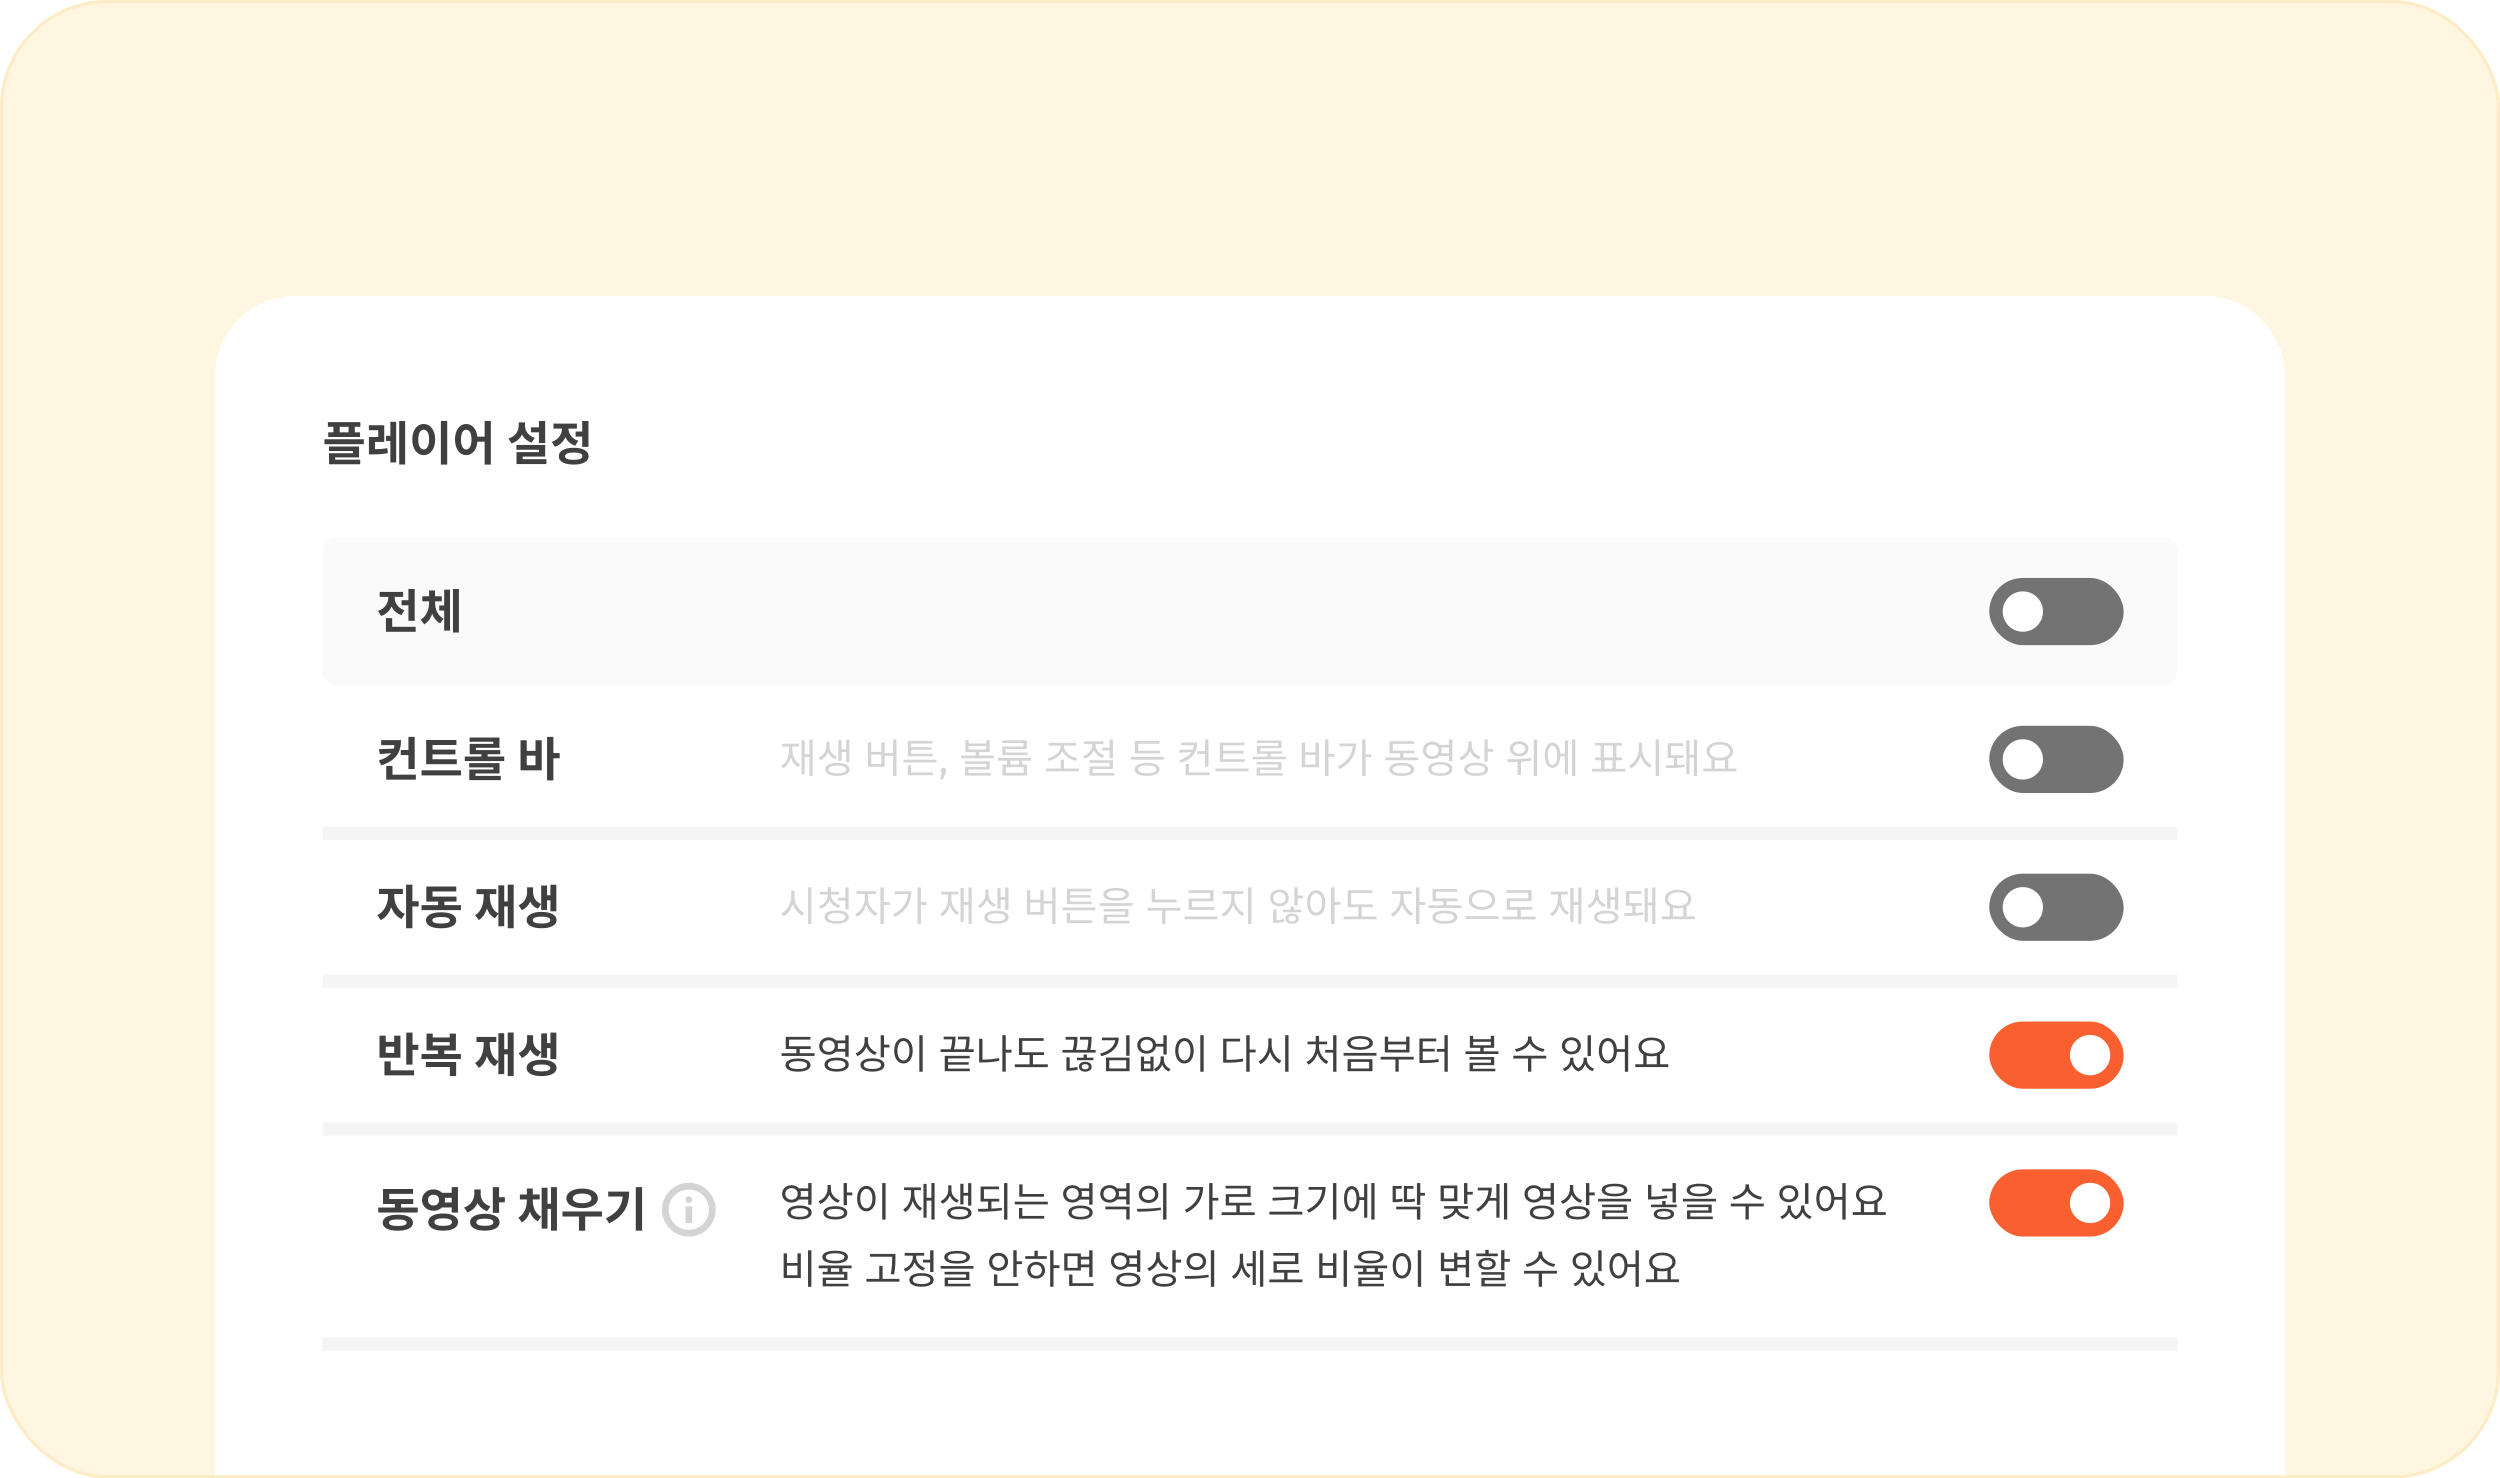 <svg width="744" height="440" viewBox="0 0 744 440" fill="none" xmlns="http://www.w3.org/2000/svg">
<g clip-path="url(#clip0_2610_81520)">
<rect width="744" height="440" rx="32" fill="#FFF6E2"/>
<g filter="url(#filter0_d_2610_81520)">
<path d="M64 88C64 74.745 74.745 64 88 64H656C669.255 64 680 74.745 680 88V440H64V88Z" fill="white" shape-rendering="crispEdges"/>
<path d="M97.582 101.632V103.018H107.242V101.632H97.582ZM97.68 104.67V106.056H107.144V104.67H97.68ZM99.234 102.178V105.566H101.096V102.178H99.234ZM103.728 102.178V105.566H105.59V102.178H103.728ZM96.56 106.728V108.184H108.278V106.728H96.56ZM97.904 108.898V110.228H105.03V110.872H97.918V113.322H99.752V112.118H106.864V108.898H97.904ZM97.918 112.804V114.162H107.2V112.804H97.918ZM109.789 109.696V111.222H110.713C112.337 111.222 113.765 111.18 115.431 110.872L115.277 109.374C113.667 109.654 112.281 109.696 110.713 109.696H109.789ZM109.775 102.556V104.026H112.561V106.056H109.789V110.284H111.595V107.512H114.353V102.556H109.775ZM118.805 101.282V114.246H120.569V101.282H118.805ZM114.885 105.692V107.218H116.901V105.692H114.885ZM116.173 101.52V113.63H117.895V101.52H116.173ZM131.208 101.268V114.274H133.084V101.268H131.208ZM126.098 102.178C124.138 102.178 122.696 103.97 122.696 106.798C122.696 109.654 124.138 111.446 126.098 111.446C128.058 111.446 129.5 109.654 129.5 106.798C129.5 103.97 128.058 102.178 126.098 102.178ZM126.098 103.872C127.064 103.872 127.708 104.894 127.708 106.798C127.708 108.73 127.064 109.766 126.098 109.766C125.132 109.766 124.474 108.73 124.474 106.798C124.474 104.894 125.132 103.872 126.098 103.872ZM138.753 102.178C136.807 102.178 135.407 103.97 135.407 106.798C135.407 109.654 136.807 111.446 138.753 111.446C140.685 111.446 142.099 109.654 142.099 106.798C142.099 103.97 140.685 102.178 138.753 102.178ZM138.753 103.872C139.705 103.872 140.321 104.894 140.321 106.798C140.321 108.73 139.705 109.766 138.753 109.766C137.815 109.766 137.185 108.73 137.185 106.798C137.185 104.894 137.815 103.872 138.753 103.872ZM144.227 101.268V114.274H146.075V101.268H144.227ZM141.553 105.944V107.442H145.011V105.944H141.553ZM158.02 103.172V104.656H161.212V103.172H158.02ZM160.386 101.282V107.862H162.248V101.282H160.386ZM153.68 108.408V109.836H160.4V110.55H153.708V113.518H155.542V111.894H162.248V108.408H153.68ZM153.708 112.664V114.106H162.612V112.664H153.708ZM154.366 101.702V102.626C154.366 104.278 153.456 105.86 151.3 106.504L152.252 107.974C154.73 107.19 155.878 105.076 155.878 102.626V101.702H154.366ZM154.73 101.702V102.626C154.73 104.95 155.836 106.952 158.202 107.722L159.154 106.28C157.11 105.664 156.242 104.166 156.242 102.626V101.702H154.73ZM171.305 104.418V105.93H173.769V104.418H171.305ZM173.265 101.282V108.982H175.127V101.282H173.265ZM170.731 109.262C167.987 109.262 166.293 110.2 166.293 111.768C166.293 113.35 167.987 114.26 170.731 114.26C173.475 114.26 175.169 113.35 175.169 111.768C175.169 110.2 173.475 109.262 170.731 109.262ZM170.731 110.676C172.425 110.676 173.321 111.026 173.321 111.768C173.321 112.496 172.425 112.846 170.731 112.846C169.051 112.846 168.155 112.496 168.155 111.768C168.155 111.026 169.051 110.676 170.731 110.676ZM167.273 102.584V103.396C167.273 105.062 166.349 106.784 164.207 107.512L165.159 108.982C167.637 108.142 168.785 105.874 168.785 103.396V102.584H167.273ZM167.665 102.584V103.396C167.665 105.706 168.771 107.862 171.179 108.66L172.089 107.19C170.045 106.504 169.163 104.922 169.163 103.396V102.584H167.665ZM164.711 102.066V103.55H171.683V102.066H164.711Z" fill="#404040"/>
<path d="M96 140C96 137.791 97.791 136 100 136H644C646.209 136 648 137.791 648 140V176C648 178.209 646.209 180 644 180H100C97.791 180 96 178.209 96 176V140Z" fill="#FAFAFA"/>
<path d="M119.504 154.628V156.126H122.528V154.628H119.504ZM121.548 151.296V160.746H123.41V151.296H121.548ZM114.856 162.538V164.022H123.704V162.538H114.856ZM114.856 159.948V163.42H116.718V159.948H114.856ZM115.556 152.99V153.802C115.556 155.44 114.632 157.134 112.49 157.834L113.428 159.318C115.92 158.492 117.068 156.238 117.068 153.802V152.99H115.556ZM115.948 152.99V153.802C115.948 156.112 117.054 158.268 119.462 159.066L120.372 157.61C118.328 156.924 117.446 155.314 117.446 153.802V152.99H115.948ZM112.994 152.164V153.634H119.966V152.164H112.994ZM130.717 156.196V157.694H132.775V156.196H130.717ZM127.707 154.88V155.216C127.707 157.204 127.049 159.332 125.201 160.41L126.251 161.81C128.323 160.62 129.107 157.918 129.107 155.216V154.88H127.707ZM128.071 154.88V155.216C128.071 157.876 128.869 160.41 130.969 161.502L131.977 160.13C130.143 159.15 129.471 157.176 129.471 155.216V154.88H128.071ZM125.691 153.452V154.95H131.473V153.452H125.691ZM127.707 151.716V154.67H129.471V151.716H127.707ZM134.805 151.282V164.246H136.569V151.282H134.805ZM132.187 151.492V163.658H133.923V151.492H132.187Z" fill="#404040"/>
<rect x="592" y="148" width="40" height="20" rx="10" fill="#737373"/>
<circle cx="602" cy="158" r="6" fill="white"/>
<path d="M119.266 199.202V200.7H121.772V199.202H119.266ZM117.432 196.262V197.018C117.432 199.398 116.41 201.162 112.742 202.31L113.47 203.766C117.824 202.352 119.35 199.916 119.35 196.262H117.432ZM113.428 196.262V197.746H118.636V196.262H113.428ZM117.656 198.782L112.77 198.95L113.036 200.406L117.656 200.056V198.782ZM121.548 195.282V204.858H123.41V195.282H121.548ZM114.94 206.538V208.022H123.76V206.538H114.94ZM114.94 203.934V207.504H116.802V203.934H114.94ZM126.825 201.96V203.416H135.939V201.96H126.825ZM125.453 205.25V206.762H137.185V205.25H125.453ZM126.825 196.22V202.366H128.715V197.718H135.827V196.22H126.825ZM128.141 199.076V200.518H135.533V199.076H128.141ZM138.318 201.148V202.492H150.064V201.148H138.318ZM139.634 203.108V204.368H146.83V205.012H139.662V207.294H141.51V206.188H148.664V203.108H139.634ZM139.662 206.902V208.162H149.028V206.902H139.662ZM139.76 195.492V196.738H146.802V197.382H139.774V199.608H141.622V198.544H148.636V195.492H139.76ZM139.774 199.216V200.476H148.874V199.216H139.774ZM143.26 199.888V201.736H145.122V199.888H143.26ZM162.807 195.282V208.246H164.683V195.282H162.807ZM164.263 200.112V201.652H166.559V200.112H164.263ZM154.911 196.304V205.25H161.211V196.304H159.363V199.454H156.759V196.304H154.911ZM156.759 200.896H159.363V203.752H156.759V200.896Z" fill="#404040"/>
<path d="M240.892 196.088V206.936H241.84V196.088H240.892ZM239.176 200.456V201.296H241.264V200.456H239.176ZM238.528 196.316V206.396H239.464V196.316H238.528ZM234.832 197.768V199.016C234.832 201.224 234.04 203.072 232.48 203.936L233.092 204.704C234.76 203.708 235.612 201.62 235.612 199.016V197.768H234.832ZM235.012 197.768V199.016C235.012 201.404 235.876 203.408 237.532 204.32L238.12 203.552C236.596 202.772 235.792 201.008 235.792 199.016V197.768H235.012ZM232.732 197.36V198.188H237.772V197.36H232.732ZM245.907 196.76V198.212C245.907 199.436 245.055 200.84 243.627 201.464L244.167 202.244C245.763 201.536 246.699 199.832 246.699 198.212V196.76H245.907ZM246.063 196.76V198.212C246.063 199.808 246.963 201.308 248.523 201.932L249.063 201.176C247.671 200.636 246.855 199.412 246.855 198.212V196.76H246.063ZM251.823 196.1V202.784H252.771V196.1H251.823ZM250.095 198.992V199.808H252.147V198.992H250.095ZM249.495 196.304V202.436H250.443V196.304H249.495ZM249.207 203.024C246.963 203.024 245.595 203.744 245.595 204.98C245.595 206.204 246.963 206.912 249.207 206.912C251.439 206.912 252.831 206.204 252.831 204.98C252.831 203.744 251.439 203.024 249.207 203.024ZM249.207 203.804C250.839 203.804 251.835 204.236 251.835 204.98C251.835 205.712 250.839 206.144 249.207 206.144C247.575 206.144 246.567 205.712 246.567 204.98C246.567 204.236 247.575 203.804 249.207 203.804ZM265.798 196.076V206.948H266.782V196.076H265.798ZM262.93 200.108V200.924H266.086V200.108H262.93ZM258.286 196.94V204.224H263.266V196.94H262.282V199.76H259.27V196.94H258.286ZM259.27 200.552H262.282V203.396H259.27V200.552ZM268.881 202.088V202.904H278.685V202.088H268.881ZM270.141 205.88V206.696H277.665V205.88H270.141ZM270.141 203.696V206.192H271.137V203.696H270.141ZM270.177 200.312V201.092H277.533V200.312H270.177ZM270.177 196.484V200.612H271.161V197.276H277.485V196.484H270.177ZM270.873 198.392V199.148H277.197V198.392H270.873ZM280.76 204.476C281 204.476 281.2 204.556 281.36 204.716C281.52 204.876 281.6 205.072 281.6 205.304C281.6 205.552 281.528 205.836 281.384 206.156L280.58 207.992H279.788L280.268 206C280.164 205.92 280.08 205.82 280.016 205.7C279.96 205.58 279.932 205.448 279.932 205.304C279.932 205.072 280.012 204.876 280.172 204.716C280.332 204.556 280.528 204.476 280.76 204.476ZM287.287 196.256V199.832H294.511V196.256H293.515V197.264H288.271V196.256H287.287ZM288.271 198.032H293.515V199.064H288.271V198.032ZM285.979 200.876V201.68H295.783V200.876H285.979ZM290.383 199.472V201.128H291.367V199.472H290.383ZM287.167 202.58V203.336H293.551V204.272H287.191V206.336H288.175V204.992H294.535V202.58H287.167ZM287.191 206.048V206.816H294.859V206.048H287.191ZM297.018 201.572V202.376H306.858V201.572H297.018ZM298.338 203.516V206.804H305.598V203.516H298.338ZM304.626 204.308V206H299.31V204.308H304.626ZM298.266 196.328V197.12H304.614V198.164H298.29V200.336H299.274V198.896H305.586V196.328H298.266ZM298.29 199.952V200.732H305.826V199.952H298.29ZM299.682 201.932V203.984H300.666V201.932H299.682ZM303.234 201.932V203.984H304.218V201.932H303.234ZM311.245 204.716V205.544H321.073V204.716H311.245ZM315.661 202.088V204.992H316.645V202.088H315.661ZM315.637 197.456V198.128C315.637 199.844 313.585 201.368 311.713 201.68L312.121 202.472C314.257 202.028 316.477 200.348 316.477 198.128V197.456H315.637ZM315.817 197.456V198.128C315.817 200.348 318.049 202.004 320.221 202.436L320.617 201.644C318.721 201.332 316.657 199.844 316.657 198.128V197.456H315.817ZM312.049 197.072V197.888H320.245V197.072H312.049ZM328.068 198.5V199.316H330.864V198.5H328.068ZM325.02 197.012V197.732C325.02 199.124 323.904 200.492 322.32 201.032L322.8 201.812C324.612 201.2 325.836 199.556 325.836 197.732V197.012H325.02ZM325.212 197.012V197.744C325.212 199.472 326.388 200.984 328.164 201.56L328.644 200.78C327.084 200.288 326.028 199.04 326.028 197.744V197.012H325.212ZM322.62 196.64V197.456H328.416V196.64H322.62ZM330.204 196.088V201.68H331.2V196.088H330.204ZM324.216 202.232V203.024H330.216V204.092H324.24V206.516H325.212V204.836H331.2V202.232H324.216ZM324.24 206.024V206.816H331.596V206.024H324.24ZM336.498 201.248V202.076H346.302V201.248H336.498ZM337.734 199.412V200.216H345.162V199.412H337.734ZM337.734 196.52V199.796H338.718V197.336H345.078V196.52H337.734ZM341.382 203.012C339.066 203.012 337.662 203.72 337.662 204.968C337.662 206.216 339.066 206.912 341.382 206.912C343.698 206.912 345.102 206.216 345.102 204.968C345.102 203.72 343.698 203.012 341.382 203.012ZM341.382 203.78C343.086 203.78 344.094 204.212 344.094 204.968C344.094 205.712 343.086 206.132 341.382 206.132C339.69 206.132 338.67 205.712 338.67 204.968C338.67 204.212 339.69 203.78 341.382 203.78ZM356.269 199.544V200.36H358.813V199.544H356.269ZM355.273 196.952V197.312C355.273 199.508 354.085 201.236 350.989 202.244L351.385 203.048C354.865 201.872 356.293 199.784 356.293 196.952H355.273ZM351.481 196.952V197.768H355.861V196.952H351.481ZM355.261 199.016L350.941 199.22L351.109 200.036L355.261 199.724V199.016ZM358.633 196.088V204.152H359.629V196.088H358.633ZM352.825 205.88V206.696H359.953V205.88H352.825ZM352.825 203.348V206.348H353.821V203.348H352.825ZM363.012 201.932V202.736H370.464V201.932H363.012ZM361.752 204.716V205.544H371.58V204.716H361.752ZM363.012 197.012V202.184H364.02V197.828H370.344V197.012H363.012ZM363.696 199.436V200.228H370.116V199.436H363.696ZM372.779 201.2V201.944H382.619V201.2H372.779ZM373.943 202.772V203.48H380.411V204.404H373.979V206.36H374.963V205.088H381.383V202.772H373.943ZM373.979 206.096V206.816H381.731V206.096H373.979ZM374.027 196.388V197.096H380.375V197.984H374.051V199.82H375.035V198.644H381.347V196.388H374.027ZM374.051 199.58V200.3H381.551V199.58H374.051ZM377.195 199.928V201.524H378.191V199.928H377.195ZM394.338 196.088V206.936H395.346V196.088H394.338ZM395.106 200.348V201.2H397.122V200.348H395.106ZM387.426 197V204.332H392.49V197H391.506V199.868H388.41V197H387.426ZM388.41 200.66H391.506V203.516H388.41V200.66ZM405.377 196.076V206.936H406.385V196.076H405.377ZM406.109 200.48V201.308H408.113V200.48H406.109ZM402.605 197.252V197.408C402.605 200.276 401.105 202.592 398.105 204.116L398.657 204.884C402.161 203.12 403.577 200.336 403.577 197.252H402.605ZM398.609 197.252V198.068H403.121V197.252H398.609ZM412.26 201.428V202.244H422.064V201.428H412.26ZM416.664 199.688V201.764H417.648V199.688H416.664ZM413.496 199.376V200.192H420.924V199.376H413.496ZM413.496 196.58V199.856H414.48V197.384H420.84V196.58H413.496ZM417.144 203.024C414.828 203.024 413.424 203.732 413.424 204.968C413.424 206.228 414.828 206.924 417.144 206.924C419.46 206.924 420.864 206.228 420.864 204.968C420.864 203.732 419.46 203.024 417.144 203.024ZM417.144 203.792C418.848 203.792 419.856 204.224 419.856 204.968C419.856 205.724 418.848 206.144 417.144 206.144C415.452 206.144 414.432 205.724 414.432 204.968C414.432 204.224 415.452 203.792 417.144 203.792ZM428.231 197.648V198.464H431.543V197.648H428.231ZM428.231 200.144V200.972H431.543V200.144H428.231ZM426.251 196.724C424.643 196.724 423.455 197.804 423.455 199.304C423.455 200.816 424.643 201.884 426.251 201.884C427.847 201.884 429.047 200.816 429.047 199.304C429.047 197.804 427.847 196.724 426.251 196.724ZM426.251 197.576C427.307 197.576 428.099 198.284 428.099 199.304C428.099 200.324 427.307 201.032 426.251 201.032C425.195 201.032 424.415 200.324 424.415 199.304C424.415 198.284 425.195 197.576 426.251 197.576ZM431.219 196.088V202.508H432.215V196.088H431.219ZM428.651 202.76C426.407 202.76 425.027 203.528 425.027 204.836C425.027 206.156 426.407 206.912 428.651 206.912C430.883 206.912 432.263 206.156 432.263 204.836C432.263 203.528 430.883 202.76 428.651 202.76ZM428.651 203.552C430.283 203.552 431.279 204.032 431.279 204.836C431.279 205.652 430.283 206.132 428.651 206.132C427.007 206.132 426.011 205.652 426.011 204.836C426.011 204.032 427.007 203.552 428.651 203.552ZM436.966 196.652V197.756C436.966 199.412 435.91 200.876 434.278 201.476L434.806 202.28C436.618 201.572 437.794 199.844 437.794 197.756V196.652H436.966ZM437.146 196.652V197.828C437.146 199.712 438.334 201.32 440.074 201.968L440.602 201.188C439.042 200.648 437.962 199.292 437.962 197.828V196.652H437.146ZM441.754 196.088V202.664H442.75V196.088H441.754ZM442.474 198.884V199.724H444.358V198.884H442.474ZM439.294 202.964C437.074 202.964 435.73 203.696 435.73 204.944C435.73 206.192 437.074 206.912 439.294 206.912C441.514 206.912 442.858 206.192 442.858 204.944C442.858 203.696 441.514 202.964 439.294 202.964ZM439.294 203.756C440.902 203.756 441.886 204.188 441.886 204.944C441.886 205.7 440.902 206.132 439.294 206.132C437.686 206.132 436.702 205.7 436.702 204.944C436.702 204.188 437.686 203.756 439.294 203.756ZM452.093 196.592C450.485 196.592 449.333 197.492 449.333 198.824C449.333 200.144 450.485 201.068 452.093 201.068C453.713 201.068 454.865 200.144 454.865 198.824C454.865 197.492 453.713 196.592 452.093 196.592ZM452.093 197.42C453.149 197.42 453.905 197.996 453.905 198.824C453.905 199.664 453.149 200.228 452.093 200.228C451.037 200.228 450.281 199.664 450.281 198.824C450.281 197.996 451.037 197.42 452.093 197.42ZM451.649 202.268V206.6H452.645V202.268H451.649ZM456.449 196.088V206.948H457.433V196.088H456.449ZM448.661 202.808C450.641 202.808 453.305 202.772 455.753 202.328L455.681 201.584C453.293 201.944 450.545 201.968 448.529 201.968L448.661 202.808ZM463.984 200.3V201.128H466.036V200.3H463.984ZM467.848 196.088V206.936H468.808V196.088H467.848ZM465.7 196.316V206.396H466.648V196.316H465.7ZM462.028 196.988C460.624 196.988 459.724 198.44 459.724 200.768C459.724 203.096 460.624 204.548 462.028 204.548C463.432 204.548 464.344 203.096 464.344 200.768C464.344 198.44 463.432 196.988 462.028 196.988ZM462.028 197.912C462.892 197.912 463.432 199.016 463.432 200.768C463.432 202.52 462.892 203.624 462.028 203.624C461.176 203.624 460.636 202.52 460.636 200.768C460.636 199.016 461.176 197.912 462.028 197.912ZM476.519 201.968V205.064H477.515V201.968H476.519ZM479.867 201.968V205.064H480.851V201.968H479.867ZM473.807 204.8V205.628H483.635V204.8H473.807ZM474.659 197.084V197.9H482.711V197.084H474.659ZM474.683 201.428V202.232H482.699V201.428H474.683ZM476.351 197.744V201.596H477.347V197.744H476.351ZM480.047 197.744V201.596H481.031V197.744H480.047ZM487.702 197.024V198.968C487.702 201.02 486.394 203.096 484.786 203.864L485.398 204.68C487.174 203.78 488.518 201.464 488.518 198.968V197.024H487.702ZM487.87 197.024V198.968C487.87 201.38 489.226 203.612 490.99 204.476L491.59 203.684C489.982 202.94 488.686 200.948 488.686 198.968V197.024H487.87ZM492.718 196.076V206.948H493.714V196.076H492.718ZM498.189 201.38V203.924H499.137V201.38H498.189ZM495.885 204.596C497.361 204.596 499.653 204.548 501.429 204.248L501.369 203.504C499.653 203.72 497.265 203.768 495.753 203.768L495.885 204.596ZM504.081 196.088V206.936H505.041V196.088H504.081ZM502.437 200.6V201.416H504.393V200.6H502.437ZM501.849 196.316V206.36H502.785V196.316H501.849ZM496.305 200.756V201.572H500.997V200.756H496.305ZM496.305 197.192V201.02H497.289V198.008H500.889V197.192H496.305ZM509.324 201.668V204.92H510.308V201.668H509.324ZM513.332 201.668V204.92H514.328V201.668H513.332ZM506.924 204.728V205.556H516.752V204.728H506.924ZM511.82 196.772C509.516 196.772 507.872 197.864 507.872 199.568C507.872 201.26 509.516 202.352 511.82 202.352C514.112 202.352 515.756 201.26 515.756 199.568C515.756 197.864 514.112 196.772 511.82 196.772ZM511.82 197.564C513.56 197.564 514.796 198.356 514.796 199.568C514.796 200.768 513.56 201.56 511.82 201.56C510.08 201.56 508.832 200.768 508.832 199.568C508.832 198.356 510.08 197.564 511.82 197.564Z" fill="#D4D4D4"/>
<rect x="592" y="192" width="40" height="20" rx="10" fill="#737373"/>
<circle cx="602" cy="202" r="6" fill="white"/>
<path d="M648 222H96V226H648V222Z" fill="#F5F5F5" mask="url(#path-9-inside-1_2610_81520)"/>
<path d="M115.472 241.326V242.782C115.472 244.91 114.422 247.332 112.28 248.34L113.33 249.81C115.71 248.69 116.942 245.708 116.942 242.782V241.326H115.472ZM115.864 241.326V242.782C115.864 245.54 117.068 248.382 119.448 249.488L120.47 248.018C118.342 247.038 117.334 244.742 117.334 242.782V241.326H115.864ZM112.784 240.528V242.054H119.896V240.528H112.784ZM120.848 239.282V252.246H122.724V239.282H120.848ZM122.304 244.224V245.764H124.6V244.224H122.304ZM125.453 245.372V246.856H137.185V245.372H125.453ZM130.395 243.426V245.946H132.243V243.426H130.395ZM126.867 242.838V244.308H135.855V242.838H126.867ZM126.867 239.842V243.776H128.715V241.298H135.785V239.842H126.867ZM131.277 247.5C128.477 247.5 126.769 248.354 126.769 249.88C126.769 251.406 128.477 252.26 131.277 252.26C134.077 252.26 135.771 251.406 135.771 249.88C135.771 248.354 134.077 247.5 131.277 247.5ZM131.277 248.9C133.013 248.9 133.895 249.222 133.895 249.88C133.895 250.552 133.013 250.846 131.277 250.846C129.541 250.846 128.659 250.552 128.659 249.88C128.659 249.222 129.541 248.9 131.277 248.9ZM151.104 239.282V252.246H152.868V239.282H151.104ZM149.55 244.252V245.764H151.706V244.252H149.55ZM148.318 239.478V251.658H150.054V239.478H148.318ZM143.95 241.298V242.446C143.95 244.938 143.334 247.234 141.388 248.354L142.508 249.782C144.664 248.48 145.364 245.652 145.364 242.446V241.298H143.95ZM144.328 241.298V242.446C144.328 245.456 145.098 248.13 147.282 249.306L148.346 247.892C146.414 246.884 145.756 244.728 145.756 242.446V241.298H144.328ZM141.808 240.598V242.096H147.702V240.598H141.808ZM156.857 240.066V241.564C156.857 243.02 156.143 244.616 154.337 245.414L155.317 246.856C157.431 245.96 158.313 243.762 158.313 241.564V240.066H156.857ZM157.193 240.066V241.564C157.193 243.678 158.047 245.638 160.063 246.436L161.057 245.022C159.349 244.35 158.649 242.95 158.649 241.564V240.066H157.193ZM163.801 239.296V247.206H165.565V239.296H163.801ZM162.247 242.432V243.93H164.305V242.432H162.247ZM161.057 239.534V246.8H162.793V239.534H161.057ZM161.169 247.388C158.439 247.388 156.717 248.298 156.717 249.824C156.717 251.336 158.439 252.246 161.169 252.246C163.885 252.246 165.635 251.336 165.635 249.824C165.635 248.298 163.885 247.388 161.169 247.388ZM161.169 248.788C162.835 248.788 163.759 249.138 163.759 249.824C163.759 250.51 162.835 250.846 161.169 250.846C159.503 250.846 158.565 250.51 158.565 249.824C158.565 249.138 159.503 248.788 161.169 248.788Z" fill="#404040"/>
<path d="M235.456 241.024V242.968C235.456 245.02 234.148 247.096 232.54 247.864L233.152 248.68C234.928 247.78 236.272 245.464 236.272 242.968V241.024H235.456ZM235.624 241.024V242.968C235.624 245.38 236.98 247.612 238.744 248.476L239.344 247.684C237.736 246.94 236.44 244.948 236.44 242.968V241.024H235.624ZM240.472 240.076V250.948H241.468V240.076H240.472ZM246.339 241.936V242.404C246.339 243.868 245.259 245.188 243.663 245.704L244.143 246.484C245.955 245.872 247.155 244.288 247.155 242.404V241.936H246.339ZM246.519 241.936V242.404C246.519 244.18 247.767 245.644 249.591 246.208L250.047 245.428C248.451 244.96 247.335 243.748 247.335 242.404V241.936H246.519ZM243.939 241.396V242.2H249.723V241.396H243.939ZM246.339 240.04V241.684H247.335V240.04H246.339ZM249.399 243.172V244H251.847V243.172H249.399ZM251.559 240.088V246.652H252.555V240.088H251.559ZM248.991 246.94C246.735 246.94 245.367 247.672 245.367 248.932C245.367 250.18 246.735 250.912 248.991 250.912C251.235 250.912 252.603 250.18 252.603 248.932C252.603 247.672 251.235 246.94 248.991 246.94ZM248.991 247.72C250.623 247.72 251.619 248.164 251.619 248.932C251.619 249.688 250.623 250.132 248.991 250.132C247.347 250.132 246.363 249.688 246.363 248.932C246.363 248.164 247.347 247.72 248.991 247.72ZM257.354 241.636V243.4C257.354 245.236 256.046 247.3 254.498 248.056L255.074 248.848C256.766 247.984 258.146 245.656 258.146 243.4V241.636H257.354ZM257.534 241.636V243.4C257.534 245.548 258.842 247.732 260.558 248.584L261.122 247.792C259.55 247.048 258.326 245.116 258.326 243.4V241.636H257.534ZM254.882 241.192V242.032H260.726V241.192H254.882ZM262.01 240.088V250.936H263.018V240.088H262.01ZM262.778 244.468V245.308H264.794V244.468H262.778ZM273.049 240.076V250.936H274.057V240.076H273.049ZM273.781 244.48V245.308H275.785V244.48H273.781ZM270.277 241.252V241.408C270.277 244.276 268.777 246.592 265.777 248.116L266.329 248.884C269.833 247.12 271.249 244.336 271.249 241.252H270.277ZM266.281 241.252V242.068H270.793V241.252H266.281ZM288.224 240.088V250.936H289.172V240.088H288.224ZM286.508 244.456V245.296H288.596V244.456H286.508ZM285.86 240.316V250.396H286.796V240.316H285.86ZM282.164 241.768V243.016C282.164 245.224 281.372 247.072 279.812 247.936L280.424 248.704C282.092 247.708 282.944 245.62 282.944 243.016V241.768H282.164ZM282.344 241.768V243.016C282.344 245.404 283.208 247.408 284.864 248.32L285.452 247.552C283.928 246.772 283.124 245.008 283.124 243.016V241.768H282.344ZM280.064 241.36V242.188H285.104V241.36H280.064ZM293.239 240.76V242.212C293.239 243.436 292.387 244.84 290.959 245.464L291.499 246.244C293.095 245.536 294.031 243.832 294.031 242.212V240.76H293.239ZM293.395 240.76V242.212C293.395 243.808 294.295 245.308 295.855 245.932L296.395 245.176C295.003 244.636 294.187 243.412 294.187 242.212V240.76H293.395ZM299.155 240.1V246.784H300.103V240.1H299.155ZM297.427 242.992V243.808H299.479V242.992H297.427ZM296.827 240.304V246.436H297.775V240.304H296.827ZM296.539 247.024C294.295 247.024 292.927 247.744 292.927 248.98C292.927 250.204 294.295 250.912 296.539 250.912C298.771 250.912 300.163 250.204 300.163 248.98C300.163 247.744 298.771 247.024 296.539 247.024ZM296.539 247.804C298.171 247.804 299.167 248.236 299.167 248.98C299.167 249.712 298.171 250.144 296.539 250.144C294.907 250.144 293.899 249.712 293.899 248.98C293.899 248.236 294.907 247.804 296.539 247.804ZM313.13 240.076V250.948H314.114V240.076H313.13ZM310.262 244.108V244.924H313.418V244.108H310.262ZM305.618 240.94V248.224H310.598V240.94H309.614V243.76H306.602V240.94H305.618ZM306.602 244.552H309.614V247.396H306.602V244.552ZM316.213 246.088V246.904H326.017V246.088H316.213ZM317.473 249.88V250.696H324.997V249.88H317.473ZM317.473 247.696V250.192H318.469V247.696H317.473ZM317.509 244.312V245.092H324.865V244.312H317.509ZM317.509 240.484V244.612H318.493V241.276H324.817V240.484H317.509ZM318.205 242.392V243.148H324.529V242.392H318.205ZM332.16 240.268C329.76 240.268 328.344 240.94 328.344 242.152C328.344 243.364 329.76 244.036 332.16 244.036C334.548 244.036 335.976 243.364 335.976 242.152C335.976 240.94 334.548 240.268 332.16 240.268ZM332.16 241.024C333.924 241.024 334.944 241.432 334.944 242.152C334.944 242.872 333.924 243.28 332.16 243.28C330.384 243.28 329.364 242.872 329.364 242.152C329.364 241.432 330.384 241.024 332.16 241.024ZM327.252 244.756V245.56H337.056V244.756H327.252ZM328.44 246.484V247.252H334.824V248.212H328.464V250.252H329.448V248.932H335.808V246.484H328.44ZM328.464 250.036V250.816H336.132V250.036H328.464ZM342.739 243.724V244.54H350.167V243.724H342.739ZM341.479 246.172V246.988H351.307V246.172H341.479ZM345.859 246.616V250.936H346.843V246.616H345.859ZM342.739 240.628V244.132H343.735V240.628H342.739ZM352.518 248.74V249.58H362.346V248.74H352.518ZM353.706 240.916V241.732H360.15V243.412H353.742V246.376H354.726V244.204H361.134V240.916H353.706ZM353.742 245.956V246.772H361.386V245.956H353.742ZM366.425 241.636V243.4C366.425 245.272 365.117 247.312 363.545 248.056L364.121 248.848C365.849 247.996 367.229 245.692 367.229 243.4V241.636H366.425ZM366.617 241.636V243.4C366.617 245.656 368.009 247.768 369.761 248.584L370.325 247.792C368.729 247.108 367.421 245.236 367.421 243.4V241.636H366.617ZM363.905 241.192V242.032H369.965V241.192H363.905ZM371.429 240.088V250.936H372.425V240.088H371.429ZM380.76 240.7C379.152 240.7 377.964 241.732 377.964 243.208C377.964 244.684 379.152 245.716 380.76 245.716C382.38 245.716 383.568 244.684 383.568 243.208C383.568 241.732 382.38 240.7 380.76 240.7ZM380.76 241.516C381.816 241.516 382.608 242.224 382.608 243.208C382.608 244.192 381.816 244.9 380.76 244.9C379.728 244.9 378.936 244.192 378.936 243.208C378.936 242.224 379.728 241.516 380.76 241.516ZM385.188 240.088V245.488H386.184V240.088H385.188ZM385.752 242.524V243.34H387.792V242.524H385.752ZM378.9 249.832V250.648H379.416C380.16 250.648 381.156 250.6 382.2 250.264L382.032 249.46C381.108 249.772 380.064 249.832 379.416 249.832H378.9ZM378.9 246.664V250.12H379.872V246.664H378.9ZM381.804 246.736V247.48H387.252V246.736H381.804ZM384.54 247.864C383.352 247.864 382.524 248.452 382.524 249.388C382.524 250.336 383.352 250.924 384.54 250.924C385.716 250.924 386.544 250.336 386.544 249.388C386.544 248.452 385.716 247.864 384.54 247.864ZM384.54 248.572C385.188 248.572 385.656 248.896 385.656 249.388C385.656 249.892 385.188 250.216 384.54 250.216C383.868 250.216 383.412 249.892 383.412 249.388C383.412 248.896 383.868 248.572 384.54 248.572ZM384.048 245.764V247.312H385.02V245.764H384.048ZM391.691 240.916C390.095 240.916 388.967 242.392 388.967 244.696C388.967 247.012 390.095 248.488 391.691 248.488C393.287 248.488 394.415 247.012 394.415 244.696C394.415 242.392 393.287 240.916 391.691 240.916ZM391.691 241.816C392.735 241.816 393.467 242.944 393.467 244.696C393.467 246.46 392.735 247.612 391.691 247.612C390.635 247.612 389.915 246.46 389.915 244.696C389.915 242.944 390.635 241.816 391.691 241.816ZM396.143 240.088V250.936H397.151V240.088H396.143ZM396.911 244.42V245.26H398.927V244.42H396.911ZM401.086 245.152V245.968H408.538V245.152H401.086ZM399.85 248.74V249.58H409.678V248.74H399.85ZM404.242 245.5V249.076H405.238V245.5H404.242ZM401.086 240.952V245.512H402.082V241.768H408.43V240.952H401.086ZM416.741 241.636V243.4C416.741 245.236 415.433 247.3 413.885 248.056L414.461 248.848C416.153 247.984 417.533 245.656 417.533 243.4V241.636H416.741ZM416.921 241.636V243.4C416.921 245.548 418.229 247.732 419.945 248.584L420.509 247.792C418.937 247.048 417.713 245.116 417.713 243.4V241.636H416.921ZM414.269 241.192V242.032H420.113V241.192H414.269ZM421.397 240.088V250.936H422.405V240.088H421.397ZM422.165 244.468V245.308H424.181V244.468H422.165ZM425.104 245.428V246.244H434.908V245.428H425.104ZM429.508 243.688V245.764H430.492V243.688H429.508ZM426.34 243.376V244.192H433.768V243.376H426.34ZM426.34 240.58V243.856H427.324V241.384H433.684V240.58H426.34ZM429.988 247.024C427.672 247.024 426.268 247.732 426.268 248.968C426.268 250.228 427.672 250.924 429.988 250.924C432.304 250.924 433.708 250.228 433.708 248.968C433.708 247.732 432.304 247.024 429.988 247.024ZM429.988 247.792C431.692 247.792 432.7 248.224 432.7 248.968C432.7 249.724 431.692 250.144 429.988 250.144C428.296 250.144 427.276 249.724 427.276 248.968C427.276 248.224 428.296 247.792 429.988 247.792ZM441.039 240.772C438.783 240.772 437.091 241.972 437.091 243.772C437.091 245.584 438.783 246.772 441.039 246.772C443.295 246.772 444.975 245.584 444.975 243.772C444.975 241.972 443.295 240.772 441.039 240.772ZM441.039 241.588C442.755 241.588 444.027 242.464 444.027 243.772C444.027 245.068 442.755 245.956 441.039 245.956C439.323 245.956 438.051 245.068 438.051 243.772C438.051 242.464 439.323 241.588 441.039 241.588ZM436.143 248.668V249.508H445.971V248.668H436.143ZM447.182 248.776V249.604H457.01V248.776H447.182ZM451.574 246.448V249.124H452.57V246.448H451.574ZM448.37 240.892V241.696H454.814V243.376H448.406V246.352H449.39V244.18H455.798V240.892H448.37ZM448.406 245.932V246.748H456.05V245.932H448.406ZM469.689 240.088V250.936H470.637V240.088H469.689ZM467.973 244.456V245.296H470.061V244.456H467.973ZM467.325 240.316V250.396H468.261V240.316H467.325ZM463.629 241.768V243.016C463.629 245.224 462.837 247.072 461.277 247.936L461.889 248.704C463.557 247.708 464.409 245.62 464.409 243.016V241.768H463.629ZM463.809 241.768V243.016C463.809 245.404 464.673 247.408 466.329 248.32L466.917 247.552C465.393 246.772 464.589 245.008 464.589 243.016V241.768H463.809ZM461.529 241.36V242.188H466.569V241.36H461.529ZM474.704 240.76V242.212C474.704 243.436 473.852 244.84 472.424 245.464L472.964 246.244C474.56 245.536 475.496 243.832 475.496 242.212V240.76H474.704ZM474.86 240.76V242.212C474.86 243.808 475.76 245.308 477.32 245.932L477.86 245.176C476.468 244.636 475.652 243.412 475.652 242.212V240.76H474.86ZM480.62 240.1V246.784H481.568V240.1H480.62ZM478.892 242.992V243.808H480.944V242.992H478.892ZM478.292 240.304V246.436H479.24V240.304H478.292ZM478.004 247.024C475.76 247.024 474.392 247.744 474.392 248.98C474.392 250.204 475.76 250.912 478.004 250.912C480.236 250.912 481.628 250.204 481.628 248.98C481.628 247.744 480.236 247.024 478.004 247.024ZM478.004 247.804C479.636 247.804 480.632 248.236 480.632 248.98C480.632 249.712 479.636 250.144 478.004 250.144C476.372 250.144 475.364 249.712 475.364 248.98C475.364 248.236 476.372 247.804 478.004 247.804ZM485.779 245.38V247.924H486.727V245.38H485.779ZM483.475 248.596C484.951 248.596 487.243 248.548 489.019 248.248L488.959 247.504C487.243 247.72 484.855 247.768 483.343 247.768L483.475 248.596ZM491.671 240.088V250.936H492.631V240.088H491.671ZM490.027 244.6V245.416H491.983V244.6H490.027ZM489.439 240.316V250.36H490.375V240.316H489.439ZM483.895 244.756V245.572H488.587V244.756H483.895ZM483.895 241.192V245.02H484.879V242.008H488.479V241.192H483.895ZM496.914 245.668V248.92H497.898V245.668H496.914ZM500.922 245.668V248.92H501.918V245.668H500.922ZM494.514 248.728V249.556H504.342V248.728H494.514ZM499.41 240.772C497.106 240.772 495.462 241.864 495.462 243.568C495.462 245.26 497.106 246.352 499.41 246.352C501.702 246.352 503.346 245.26 503.346 243.568C503.346 241.864 501.702 240.772 499.41 240.772ZM499.41 241.564C501.15 241.564 502.386 242.356 502.386 243.568C502.386 244.768 501.15 245.56 499.41 245.56C497.67 245.56 496.422 244.768 496.422 243.568C496.422 242.356 497.67 241.564 499.41 241.564Z" fill="#D4D4D4"/>
<rect x="592" y="236" width="40" height="20" rx="10" fill="#737373"/>
<circle cx="602" cy="246" r="6" fill="white"/>
<path d="M648 266H96V270H648V266Z" fill="#F5F5F5" mask="url(#path-15-inside-2_2610_81520)"/>
<path d="M120.904 283.296V292.83H122.766V283.296H120.904ZM122.234 286.936V288.462H124.488V286.936H122.234ZM114.408 294.538V296.022H123.228V294.538H114.408ZM114.408 291.864V294.86H116.27V291.864H114.408ZM112.938 284.206V290.786H119.168V284.206H117.32V286.068H114.786V284.206H112.938ZM114.786 287.482H117.32V289.33H114.786V287.482ZM125.439 289.68V291.178H137.157V289.68H125.439ZM130.353 288.028V290.002H132.215V288.028H130.353ZM126.741 292.06V293.53H133.881V296.246H135.743V292.06H126.741ZM126.937 283.604V288.616H135.673V283.604H133.825V284.752H128.771V283.604H126.937ZM128.771 286.138H133.825V287.16H128.771V286.138ZM151.104 283.282V296.246H152.868V283.282H151.104ZM149.55 288.252V289.764H151.706V288.252H149.55ZM148.318 283.478V295.658H150.054V283.478H148.318ZM143.95 285.298V286.446C143.95 288.938 143.334 291.234 141.388 292.354L142.508 293.782C144.664 292.48 145.364 289.652 145.364 286.446V285.298H143.95ZM144.328 285.298V286.446C144.328 289.456 145.098 292.13 147.282 293.306L148.346 291.892C146.414 290.884 145.756 288.728 145.756 286.446V285.298H144.328ZM141.808 284.598V286.096H147.702V284.598H141.808ZM156.857 284.066V285.564C156.857 287.02 156.143 288.616 154.337 289.414L155.317 290.856C157.431 289.96 158.313 287.762 158.313 285.564V284.066H156.857ZM157.193 284.066V285.564C157.193 287.678 158.047 289.638 160.063 290.436L161.057 289.022C159.349 288.35 158.649 286.95 158.649 285.564V284.066H157.193ZM163.801 283.296V291.206H165.565V283.296H163.801ZM162.247 286.432V287.93H164.305V286.432H162.247ZM161.057 283.534V290.8H162.793V283.534H161.057ZM161.169 291.388C158.439 291.388 156.717 292.298 156.717 293.824C156.717 295.336 158.439 296.246 161.169 296.246C163.885 296.246 165.635 295.336 165.635 293.824C165.635 292.298 163.885 291.388 161.169 291.388ZM161.169 292.788C162.835 292.788 163.759 293.138 163.759 293.824C163.759 294.51 162.835 294.846 161.169 294.846C159.503 294.846 158.565 294.51 158.565 293.824C158.565 293.138 159.503 292.788 161.169 292.788Z" fill="#404040"/>
<path d="M232.6 289.428V290.244H242.404V289.428H232.6ZM237.004 287.688V289.764H237.988V287.688H237.004ZM233.836 287.376V288.192H241.264V287.376H233.836ZM233.836 284.58V287.856H234.82V285.384H241.18V284.58H233.836ZM237.484 291.024C235.168 291.024 233.764 291.732 233.764 292.968C233.764 294.228 235.168 294.924 237.484 294.924C239.8 294.924 241.204 294.228 241.204 292.968C241.204 291.732 239.8 291.024 237.484 291.024ZM237.484 291.792C239.188 291.792 240.196 292.224 240.196 292.968C240.196 293.724 239.188 294.144 237.484 294.144C235.792 294.144 234.772 293.724 234.772 292.968C234.772 292.224 235.792 291.792 237.484 291.792ZM248.571 285.648V286.464H251.883V285.648H248.571ZM248.571 288.144V288.972H251.883V288.144H248.571ZM246.591 284.724C244.983 284.724 243.795 285.804 243.795 287.304C243.795 288.816 244.983 289.884 246.591 289.884C248.187 289.884 249.387 288.816 249.387 287.304C249.387 285.804 248.187 284.724 246.591 284.724ZM246.591 285.576C247.647 285.576 248.439 286.284 248.439 287.304C248.439 288.324 247.647 289.032 246.591 289.032C245.535 289.032 244.755 288.324 244.755 287.304C244.755 286.284 245.535 285.576 246.591 285.576ZM251.559 284.088V290.508H252.555V284.088H251.559ZM248.991 290.76C246.747 290.76 245.367 291.528 245.367 292.836C245.367 294.156 246.747 294.912 248.991 294.912C251.223 294.912 252.603 294.156 252.603 292.836C252.603 291.528 251.223 290.76 248.991 290.76ZM248.991 291.552C250.623 291.552 251.619 292.032 251.619 292.836C251.619 293.652 250.623 294.132 248.991 294.132C247.347 294.132 246.351 293.652 246.351 292.836C246.351 292.032 247.347 291.552 248.991 291.552ZM257.306 284.652V285.756C257.306 287.412 256.25 288.876 254.618 289.476L255.146 290.28C256.958 289.572 258.134 287.844 258.134 285.756V284.652H257.306ZM257.486 284.652V285.828C257.486 287.712 258.674 289.32 260.414 289.968L260.942 289.188C259.382 288.648 258.302 287.292 258.302 285.828V284.652H257.486ZM262.094 284.088V290.664H263.09V284.088H262.094ZM262.814 286.884V287.724H264.698V286.884H262.814ZM259.634 290.964C257.414 290.964 256.07 291.696 256.07 292.944C256.07 294.192 257.414 294.912 259.634 294.912C261.854 294.912 263.198 294.192 263.198 292.944C263.198 291.696 261.854 290.964 259.634 290.964ZM259.634 291.756C261.242 291.756 262.226 292.188 262.226 292.944C262.226 293.7 261.242 294.132 259.634 294.132C258.026 294.132 257.042 293.7 257.042 292.944C257.042 292.188 258.026 291.756 259.634 291.756ZM273.589 284.076V294.948H274.585V284.076H273.589ZM268.861 284.916C267.265 284.916 266.113 286.392 266.113 288.696C266.113 291.012 267.265 292.488 268.861 292.488C270.469 292.488 271.621 291.012 271.621 288.696C271.621 286.392 270.469 284.916 268.861 284.916ZM268.861 285.816C269.929 285.816 270.661 286.944 270.661 288.696C270.661 290.46 269.929 291.612 268.861 291.612C267.805 291.612 267.061 290.46 267.061 288.696C267.061 286.944 267.805 285.816 268.861 285.816ZM279.92 288.264V289.068H289.76V288.264H279.92ZM280.832 284.508V285.312H283.712V284.508H280.832ZM283.376 284.508V284.82C283.376 285.444 283.376 286.644 282.872 288.444L283.844 288.564C284.348 286.752 284.348 285.42 284.348 284.82V284.508H283.376ZM285.08 284.508V285.312H288.008V284.508H285.08ZM287.564 284.508V284.976C287.564 285.672 287.564 286.812 287.132 288.468L288.104 288.612C288.536 286.92 288.536 285.684 288.536 284.976V284.508H287.564ZM281.156 290.208V294.228H282.152V290.976H288.56V290.208H281.156ZM281.156 294.024V294.792H288.632V294.024H281.156ZM281.732 292.104V292.848H288.284V292.104H281.732ZM299.035 288.408V289.248H301.039V288.408H299.035ZM298.303 284.076V294.936H299.311V284.076H298.303ZM291.391 285.144V291.864H292.387V285.144H291.391ZM291.391 291.348V292.188H292.255C293.899 292.188 295.567 292.08 297.415 291.696L297.295 290.868C295.507 291.24 293.863 291.348 292.255 291.348H291.391ZM303.246 289.152V289.968H310.698V289.152H303.246ZM302.01 292.74V293.58H311.838V292.74H302.01ZM306.402 289.5V293.076H307.398V289.5H306.402ZM303.246 284.952V289.512H304.242V285.768H310.59V284.952H303.246ZM316.213 288.456V289.26H326.053V288.456H316.213ZM317.125 284.58V285.408H320.005V284.58H317.125ZM319.669 284.58V284.988C319.669 285.684 319.669 286.884 319.177 288.66L320.149 288.852C320.641 287.028 320.641 285.684 320.641 284.988V284.58H319.669ZM321.385 284.58V285.408H324.301V284.58H321.385ZM323.881 284.58V285.048C323.881 285.78 323.881 286.968 323.437 288.72L324.397 288.888C324.841 287.088 324.841 285.804 324.841 285.048V284.58H323.881ZM320.497 290.76V291.516H325.393V290.76H320.497ZM322.969 291.984C321.865 291.984 321.073 292.548 321.073 293.448C321.073 294.36 321.865 294.924 322.969 294.924C324.085 294.924 324.877 294.36 324.877 293.448C324.877 292.548 324.085 291.984 322.969 291.984ZM322.969 292.68C323.593 292.68 324.013 292.968 324.013 293.448C324.013 293.94 323.593 294.228 322.969 294.228C322.345 294.228 321.925 293.94 321.925 293.448C321.925 292.968 322.345 292.68 322.969 292.68ZM322.489 289.836V291.312H323.461V289.836H322.489ZM317.365 293.832V294.648H317.905C318.637 294.648 319.621 294.612 320.761 294.312L320.629 293.496C319.561 293.784 318.553 293.832 317.905 293.832H317.365ZM317.365 290.664V294.132H318.337V290.664H317.365ZM331.896 284.784V285.228C331.896 287.232 330.204 288.804 327.384 289.548L327.768 290.34C330.96 289.488 332.94 287.544 332.94 284.784H331.896ZM327.948 284.784V285.588H332.472V284.784H327.948ZM335.148 284.088V290.208H336.156V284.088H335.148ZM329.136 290.736V294.792H336.156V290.736H329.136ZM335.172 291.54V293.976H330.12V291.54H335.172ZM339.539 290.448V294.792H343.295V290.448H342.371V291.804H340.475V290.448H339.539ZM340.475 292.548H342.371V294.012H340.475V292.548ZM345.395 290.388V291.288C345.395 292.392 344.723 293.58 343.415 294.132L343.919 294.888C345.419 294.252 346.163 292.764 346.163 291.288V290.388H345.395ZM345.599 290.388V291.288C345.599 292.824 346.331 294.264 347.843 294.888L348.347 294.132C347.039 293.628 346.367 292.452 346.367 291.288V290.388H345.599ZM343.751 286.632V287.46H346.667V286.632H343.751ZM341.255 284.568C339.635 284.568 338.459 285.576 338.459 287.064C338.459 288.54 339.635 289.56 341.255 289.56C342.875 289.56 344.051 288.54 344.051 287.064C344.051 285.576 342.875 284.568 341.255 284.568ZM341.255 285.396C342.323 285.396 343.091 286.08 343.091 287.064C343.091 288.036 342.323 288.732 341.255 288.732C340.187 288.732 339.419 288.036 339.419 287.064C339.419 286.08 340.187 285.396 341.255 285.396ZM346.223 284.088V289.836H347.219V284.088H346.223ZM357.214 284.076V294.948H358.21V284.076H357.214ZM352.486 284.916C350.89 284.916 349.738 286.392 349.738 288.696C349.738 291.012 350.89 292.488 352.486 292.488C354.094 292.488 355.246 291.012 355.246 288.696C355.246 286.392 354.094 284.916 352.486 284.916ZM352.486 285.816C353.554 285.816 354.286 286.944 354.286 288.696C354.286 290.46 353.554 291.612 352.486 291.612C351.43 291.612 350.686 290.46 350.686 288.696C350.686 286.944 351.43 285.816 352.486 285.816ZM370.889 284.076V294.948H371.897V284.076H370.889ZM371.657 288.36V289.2H373.673V288.36H371.657ZM364.013 291.408V292.248H364.865C366.905 292.248 368.333 292.188 370.001 291.876L369.893 291.036C368.273 291.336 366.869 291.408 364.865 291.408H364.013ZM364.013 285.132V291.78H364.997V285.948H369.053V285.132H364.013ZM377.452 285.024V286.968C377.452 289.02 376.144 291.096 374.536 291.864L375.148 292.68C376.924 291.78 378.268 289.464 378.268 286.968V285.024H377.452ZM377.62 285.024V286.968C377.62 289.38 378.976 291.612 380.74 292.476L381.34 291.684C379.732 290.94 378.436 288.948 378.436 286.968V285.024H377.62ZM382.468 284.076V294.948H383.464V284.076H382.468ZM396.743 284.076V294.948H397.727V284.076H396.743ZM394.403 288.432V289.26H397.031V288.432H394.403ZM391.571 286.668V287.592C391.571 289.464 390.419 291.312 388.823 292.08L389.387 292.848C391.103 291.996 392.363 289.884 392.363 287.592V286.668H391.571ZM391.763 286.668V287.592C391.763 289.812 393.035 291.84 394.775 292.644L395.327 291.876C393.731 291.144 392.543 289.38 392.543 287.592V286.668H391.763ZM389.123 285.972V286.776H394.955V285.972H389.123ZM391.559 284.28V286.416H392.555V284.28H391.559ZM404.746 284.328C402.394 284.328 400.93 285.096 400.93 286.38C400.93 287.664 402.394 288.42 404.746 288.42C407.086 288.42 408.562 287.664 408.562 286.38C408.562 285.096 407.086 284.328 404.746 284.328ZM404.746 285.12C406.462 285.12 407.542 285.576 407.542 286.38C407.542 287.172 406.462 287.64 404.746 287.64C403.018 287.64 401.95 287.172 401.95 286.38C401.95 285.576 403.018 285.12 404.746 285.12ZM401.038 291.216V294.792H408.442V291.216H401.038ZM407.47 292.02V293.988H402.022V292.02H407.47ZM399.838 289.356V290.16H409.642V289.356H399.838ZM410.877 290.508V291.324H420.717V290.508H410.877ZM415.269 290.892V294.936H416.253V290.892H415.269ZM412.113 284.52V289.212H419.457V284.52H418.473V286.008H413.109V284.52H412.113ZM413.109 286.812H418.473V288.408H413.109V286.812ZM429.872 284.076V294.948H430.856V284.076H429.872ZM427.616 288.168V288.996H430.016V288.168H427.616ZM422.42 291.516V292.344H423.248C425.312 292.344 426.632 292.284 428.192 292.008L428.096 291.192C426.572 291.48 425.288 291.516 423.248 291.516H422.42ZM422.42 285.072V291.804H423.404V285.9H427.436V285.072H422.42ZM423.152 288.12V288.924H426.968V288.12H423.152ZM437.439 284.256V287.832H444.663V284.256H443.667V285.264H438.423V284.256H437.439ZM438.423 286.032H443.667V287.064H438.423V286.032ZM436.131 288.876V289.68H445.935V288.876H436.131ZM440.535 287.472V289.128H441.519V287.472H440.535ZM437.319 290.58V291.336H443.703V292.272H437.343V294.336H438.327V292.992H444.687V290.58H437.319ZM437.343 294.048V294.816H445.011V294.048H437.343ZM454.738 284.472V285.072C454.738 286.62 452.83 287.916 450.85 288.216L451.246 289.02C453.502 288.636 455.614 287.148 455.614 285.072V284.472H454.738ZM454.918 284.472V285.072C454.918 287.124 457.042 288.636 459.274 289.02L459.67 288.216C457.714 287.916 455.782 286.584 455.782 285.072V284.472H454.918ZM454.738 290.808V294.936H455.722V290.808H454.738ZM450.358 290.196V291.024H460.162V290.196H450.358ZM467.273 290.76V291.348C467.273 292.392 466.457 293.556 465.089 294.048L465.593 294.792C467.153 294.192 468.041 292.764 468.041 291.348V290.76H467.273ZM467.489 290.76V291.348C467.489 292.788 468.197 294.276 469.757 294.888L470.177 294.132C468.881 293.604 468.233 292.44 468.233 291.348V290.76H467.489ZM471.281 290.76V291.348C471.281 292.284 470.621 293.544 469.337 294.132L469.757 294.888C471.305 294.228 472.025 292.62 472.025 291.348V290.76H471.281ZM471.485 290.76V291.348C471.485 292.848 472.349 294.216 473.933 294.792L474.437 294.048C473.057 293.58 472.253 292.464 472.253 291.348V290.76H471.485ZM472.457 284.1V290.292H473.465V284.1H472.457ZM467.645 284.724C466.001 284.724 464.813 285.756 464.813 287.256C464.813 288.756 466.001 289.776 467.645 289.776C469.289 289.776 470.465 288.756 470.465 287.256C470.465 285.756 469.289 284.724 467.645 284.724ZM467.645 285.552C468.725 285.552 469.505 286.248 469.505 287.256C469.505 288.264 468.725 288.948 467.645 288.948C466.565 288.948 465.785 288.264 465.785 287.256C465.785 286.248 466.565 285.552 467.645 285.552ZM478.504 284.916C476.92 284.916 475.804 286.392 475.804 288.696C475.804 291.012 476.92 292.488 478.504 292.488C480.076 292.488 481.204 291.012 481.204 288.696C481.204 286.392 480.076 284.916 478.504 284.916ZM478.504 285.816C479.548 285.816 480.256 286.944 480.256 288.696C480.256 290.46 479.548 291.612 478.504 291.612C477.46 291.612 476.752 290.46 476.752 288.696C476.752 286.944 477.46 285.816 478.504 285.816ZM483.556 284.076V294.948H484.54V284.076H483.556ZM480.88 288.216V289.032H483.988V288.216H480.88ZM489.051 289.668V292.92H490.035V289.668H489.051ZM493.059 289.668V292.92H494.055V289.668H493.059ZM486.651 292.728V293.556H496.479V292.728H486.651ZM491.547 284.772C489.243 284.772 487.599 285.864 487.599 287.568C487.599 289.26 489.243 290.352 491.547 290.352C493.839 290.352 495.483 289.26 495.483 287.568C495.483 285.864 493.839 284.772 491.547 284.772ZM491.547 285.564C493.287 285.564 494.523 286.356 494.523 287.568C494.523 288.768 493.287 289.56 491.547 289.56C489.807 289.56 488.559 288.768 488.559 287.568C488.559 286.356 489.807 285.564 491.547 285.564Z" fill="#404040"/>
<rect x="592" y="280" width="40" height="20" rx="10" fill="#FA602F"/>
<circle cx="622" cy="290" r="6" fill="white"/>
<path d="M648 310H96V314H648V310Z" fill="#F5F5F5" mask="url(#path-21-inside-3_2610_81520)"/>
<path d="M112.574 335.372V336.856H124.306V335.372H112.574ZM117.516 333.426V335.946H119.364V333.426H117.516ZM113.988 332.838V334.308H122.976V332.838H113.988ZM113.988 329.842V333.776H115.836V331.298H122.906V329.842H113.988ZM118.398 337.5C115.598 337.5 113.89 338.354 113.89 339.88C113.89 341.406 115.598 342.26 118.398 342.26C121.198 342.26 122.892 341.406 122.892 339.88C122.892 338.354 121.198 337.5 118.398 337.5ZM118.398 338.9C120.134 338.9 121.016 339.222 121.016 339.88C121.016 340.552 120.134 340.846 118.398 340.846C116.662 340.846 115.78 340.552 115.78 339.88C115.78 339.222 116.662 338.9 118.398 338.9ZM131.179 330.976V332.46H135.015V330.976H131.179ZM131.179 333.846V335.344H135.015V333.846H131.179ZM129.023 329.968C127.077 329.968 125.593 331.312 125.593 333.146C125.593 334.98 127.077 336.324 129.023 336.324C130.955 336.324 132.439 334.98 132.439 333.146C132.439 331.312 130.955 329.968 129.023 329.968ZM129.023 331.55C129.975 331.55 130.675 332.124 130.675 333.146C130.675 334.154 129.975 334.756 129.023 334.756C128.071 334.756 127.371 334.154 127.371 333.146C127.371 332.124 128.071 331.55 129.023 331.55ZM134.427 329.282V336.87H136.289V329.282H134.427ZM131.893 337.136C129.163 337.136 127.455 338.088 127.455 339.698C127.455 341.308 129.163 342.246 131.893 342.246C134.623 342.246 136.331 341.308 136.331 339.698C136.331 338.088 134.623 337.136 131.893 337.136ZM131.893 338.578C133.601 338.578 134.497 338.942 134.497 339.698C134.497 340.454 133.601 340.818 131.893 340.818C130.199 340.818 129.289 340.454 129.289 339.698C129.289 338.942 130.199 338.578 131.893 338.578ZM141.16 329.982V331.13C141.16 332.894 140.278 334.63 138.108 335.358L139.102 336.828C141.566 335.974 142.686 333.706 142.686 331.13V329.982H141.16ZM141.538 329.982V331.312C141.538 333.65 142.644 335.666 144.982 336.45L145.948 335.008C143.918 334.378 143.05 332.866 143.05 331.312V329.982H141.538ZM146.662 329.282V336.94H148.524V329.282H146.662ZM148.006 332.278V333.818H150.246V332.278H148.006ZM144.296 337.234C141.594 337.234 139.9 338.172 139.9 339.74C139.9 341.322 141.594 342.246 144.296 342.246C146.984 342.246 148.678 341.322 148.678 339.74C148.678 338.172 146.984 337.234 144.296 337.234ZM144.296 338.676C145.948 338.676 146.83 339.026 146.83 339.74C146.83 340.468 145.948 340.804 144.296 340.804C142.644 340.804 141.748 340.468 141.748 339.74C141.748 339.026 142.644 338.676 144.296 338.676ZM156.787 332.866V333.202C156.787 335.19 156.129 337.304 154.281 338.382L155.331 339.782C157.403 338.592 158.187 335.89 158.187 333.202V332.866H156.787ZM157.151 332.866V333.202C157.151 335.848 157.949 338.382 160.049 339.474L161.057 338.102C159.223 337.122 158.551 335.148 158.551 333.202V332.866H157.151ZM154.715 331.466V332.964H160.609V331.466H154.715ZM156.787 329.716V332.67H158.551V329.716H156.787ZM163.983 329.282V342.246H165.747V329.282H163.983ZM162.429 334.252V335.764H164.585V334.252H162.429ZM161.197 329.478V341.658H162.933V329.478H161.197ZM167.398 336.534V338.032H179.144V336.534H167.398ZM172.298 337.5V342.26H174.146V337.5H172.298ZM173.236 329.716C170.478 329.716 168.56 330.864 168.56 332.642C168.56 334.406 170.478 335.54 173.236 335.54C176.008 335.54 177.926 334.406 177.926 332.642C177.926 330.864 176.008 329.716 173.236 329.716ZM173.236 331.2C174.944 331.2 176.008 331.704 176.008 332.642C176.008 333.566 174.944 334.07 173.236 334.07C171.542 334.07 170.464 333.566 170.464 332.642C170.464 331.704 171.542 331.2 173.236 331.2ZM189.209 329.282V342.246H191.085V329.282H189.209ZM185.387 330.626V330.962C185.387 334.434 184.043 336.786 180.319 338.578L181.285 340.062C185.891 337.836 187.235 334.588 187.235 330.626H185.387ZM181.005 330.626V332.096H186.269V330.626H181.005Z" fill="#404040"/>
<g clip-path="url(#clip1_2610_81520)">
<path d="M205 343C208.866 343 212 339.866 212 336C212 332.134 208.866 329 205 329C201.134 329 198 332.134 198 336C198 339.866 201.134 343 205 343Z" stroke="#D4D4D4" stroke-width="2" stroke-miterlimit="10" stroke-linecap="square"/>
<path d="M205 336V339" stroke="#D4D4D4" stroke-width="2" stroke-miterlimit="10" stroke-linecap="square"/>
<path d="M205.5 333C205.5 333.276 205.276 333.5 205 333.5C204.724 333.5 204.5 333.276 204.5 333C204.5 332.724 204.724 332.5 205 332.5C205.276 332.5 205.5 332.724 205.5 333Z" stroke="#D4D4D4"/>
</g>
<path d="M237.532 329.648V330.464H240.844V329.648H237.532ZM237.532 332.144V332.972H240.844V332.144H237.532ZM235.552 328.724C233.944 328.724 232.756 329.804 232.756 331.304C232.756 332.816 233.944 333.884 235.552 333.884C237.148 333.884 238.348 332.816 238.348 331.304C238.348 329.804 237.148 328.724 235.552 328.724ZM235.552 329.576C236.608 329.576 237.4 330.284 237.4 331.304C237.4 332.324 236.608 333.032 235.552 333.032C234.496 333.032 233.716 332.324 233.716 331.304C233.716 330.284 234.496 329.576 235.552 329.576ZM240.52 328.088V334.508H241.516V328.088H240.52ZM237.952 334.76C235.708 334.76 234.328 335.528 234.328 336.836C234.328 338.156 235.708 338.912 237.952 338.912C240.184 338.912 241.564 338.156 241.564 336.836C241.564 335.528 240.184 334.76 237.952 334.76ZM237.952 335.552C239.584 335.552 240.58 336.032 240.58 336.836C240.58 337.652 239.584 338.132 237.952 338.132C236.308 338.132 235.312 337.652 235.312 336.836C235.312 336.032 236.308 335.552 237.952 335.552ZM246.267 328.652V329.756C246.267 331.412 245.211 332.876 243.579 333.476L244.107 334.28C245.919 333.572 247.095 331.844 247.095 329.756V328.652H246.267ZM246.447 328.652V329.828C246.447 331.712 247.635 333.32 249.375 333.968L249.903 333.188C248.343 332.648 247.263 331.292 247.263 329.828V328.652H246.447ZM251.055 328.088V334.664H252.051V328.088H251.055ZM251.775 330.884V331.724H253.659V330.884H251.775ZM248.595 334.964C246.375 334.964 245.031 335.696 245.031 336.944C245.031 338.192 246.375 338.912 248.595 338.912C250.815 338.912 252.159 338.192 252.159 336.944C252.159 335.696 250.815 334.964 248.595 334.964ZM248.595 335.756C250.203 335.756 251.187 336.188 251.187 336.944C251.187 337.7 250.203 338.132 248.595 338.132C246.987 338.132 246.003 337.7 246.003 336.944C246.003 336.188 246.987 335.756 248.595 335.756ZM262.55 328.076V338.948H263.546V328.076H262.55ZM257.822 328.916C256.226 328.916 255.074 330.392 255.074 332.696C255.074 335.012 256.226 336.488 257.822 336.488C259.43 336.488 260.582 335.012 260.582 332.696C260.582 330.392 259.43 328.916 257.822 328.916ZM257.822 329.816C258.89 329.816 259.622 330.944 259.622 332.696C259.622 334.46 258.89 335.612 257.822 335.612C256.766 335.612 256.022 334.46 256.022 332.696C256.022 330.944 256.766 329.816 257.822 329.816ZM277.185 328.088V338.936H278.133V328.088H277.185ZM275.469 332.456V333.296H277.557V332.456H275.469ZM274.821 328.316V338.396H275.757V328.316H274.821ZM271.125 329.768V331.016C271.125 333.224 270.333 335.072 268.773 335.936L269.385 336.704C271.053 335.708 271.905 333.62 271.905 331.016V329.768H271.125ZM271.305 329.768V331.016C271.305 333.404 272.169 335.408 273.825 336.32L274.413 335.552C272.889 334.772 272.085 333.008 272.085 331.016V329.768H271.305ZM269.025 329.36V330.188H274.065V329.36H269.025ZM282.2 328.76V330.212C282.2 331.436 281.348 332.84 279.92 333.464L280.46 334.244C282.056 333.536 282.992 331.832 282.992 330.212V328.76H282.2ZM282.356 328.76V330.212C282.356 331.808 283.256 333.308 284.816 333.932L285.356 333.176C283.964 332.636 283.148 331.412 283.148 330.212V328.76H282.356ZM288.116 328.1V334.784H289.064V328.1H288.116ZM286.388 330.992V331.808H288.44V330.992H286.388ZM285.788 328.304V334.436H286.736V328.304H285.788ZM285.5 335.024C283.256 335.024 281.888 335.744 281.888 336.98C281.888 338.204 283.256 338.912 285.5 338.912C287.732 338.912 289.124 338.204 289.124 336.98C289.124 335.744 287.732 335.024 285.5 335.024ZM285.5 335.804C287.132 335.804 288.128 336.236 288.128 336.98C288.128 337.712 287.132 338.144 285.5 338.144C283.868 338.144 282.86 337.712 282.86 336.98C282.86 336.236 283.868 335.804 285.5 335.804ZM291.823 332.756V333.572H297.379V332.756H291.823ZM294.043 333.404V335.9H295.051V333.404H294.043ZM291.823 329.108V333.044H292.819V329.924H297.319V329.108H291.823ZM298.807 328.076V338.948H299.803V328.076H298.807ZM291.163 336.596C293.215 336.608 295.807 336.56 298.183 336.2L298.099 335.456C295.807 335.732 293.143 335.756 291.019 335.768L291.163 336.596ZM303.33 331.34V332.156H310.698V331.34H303.33ZM301.998 333.608V334.424H311.838V333.608H301.998ZM303.33 328.484V331.748H304.314V328.484H303.33ZM303.258 337.856V338.672H310.758V337.856H303.258ZM303.258 335.504V338.072H304.242V335.504H303.258ZM321.157 329.648V330.464H324.469V329.648H321.157ZM321.157 332.144V332.972H324.469V332.144H321.157ZM319.177 328.724C317.569 328.724 316.381 329.804 316.381 331.304C316.381 332.816 317.569 333.884 319.177 333.884C320.773 333.884 321.973 332.816 321.973 331.304C321.973 329.804 320.773 328.724 319.177 328.724ZM319.177 329.576C320.233 329.576 321.025 330.284 321.025 331.304C321.025 332.324 320.233 333.032 319.177 333.032C318.121 333.032 317.341 332.324 317.341 331.304C317.341 330.284 318.121 329.576 319.177 329.576ZM324.145 328.088V334.508H325.141V328.088H324.145ZM321.577 334.76C319.333 334.76 317.953 335.528 317.953 336.836C317.953 338.156 319.333 338.912 321.577 338.912C323.809 338.912 325.189 338.156 325.189 336.836C325.189 335.528 323.809 334.76 321.577 334.76ZM321.577 335.552C323.209 335.552 324.205 336.032 324.205 336.836C324.205 337.652 323.209 338.132 321.577 338.132C319.933 338.132 318.937 337.652 318.937 336.836C318.937 336.032 319.933 335.552 321.577 335.552ZM332.196 329.684V330.5H335.508V329.684H332.196ZM332.196 332.108V332.936H335.508V332.108H332.196ZM328.944 335.084V335.888H335.184V338.936H336.18V335.084H328.944ZM335.184 328.088V334.484H336.18V328.088H335.184ZM330.216 328.688C328.608 328.688 327.42 329.768 327.42 331.304C327.42 332.84 328.608 333.908 330.216 333.908C331.812 333.908 333.012 332.84 333.012 331.304C333.012 329.768 331.812 328.688 330.216 328.688ZM330.216 329.54C331.272 329.54 332.064 330.272 332.064 331.304C332.064 332.336 331.272 333.056 330.216 333.056C329.16 333.056 328.38 332.336 328.38 331.304C328.38 330.272 329.16 329.54 330.216 329.54ZM341.819 328.868C340.127 328.868 338.903 329.912 338.903 331.424C338.903 332.948 340.127 333.992 341.819 333.992C343.511 333.992 344.723 332.948 344.723 331.424C344.723 329.912 343.511 328.868 341.819 328.868ZM341.819 329.732C342.935 329.732 343.751 330.416 343.751 331.424C343.751 332.432 342.935 333.128 341.819 333.128C340.691 333.128 339.875 332.432 339.875 331.424C339.875 330.416 340.691 329.732 341.819 329.732ZM346.139 328.076V338.948H347.135V328.076H346.139ZM338.495 336.572C340.427 336.572 343.079 336.56 345.515 336.092L345.431 335.36C343.067 335.732 340.331 335.744 338.351 335.744L338.495 336.572ZM359.85 328.076V338.936H360.858V328.076H359.85ZM360.582 332.48V333.308H362.586V332.48H360.582ZM357.078 329.252V329.408C357.078 332.276 355.578 334.592 352.578 336.116L353.13 336.884C356.634 335.12 358.05 332.336 358.05 329.252H357.078ZM353.082 329.252V330.068H357.594V329.252H353.082ZM363.557 336.776V337.604H373.385V336.776H363.557ZM367.949 334.448V337.124H368.945V334.448H367.949ZM364.745 328.892V329.696H371.189V331.376H364.781V334.352H365.765V332.18H372.173V328.892H364.745ZM364.781 333.932V334.748H372.425V333.932H364.781ZM378.936 329.192V330.008H385.824V329.192H378.936ZM377.772 336.596V337.436H387.576V336.596H377.772ZM385.392 329.192V330.524C385.392 332.084 385.392 333.632 384.924 335.72L385.908 335.816C386.364 333.596 386.364 332.12 386.364 330.524V329.192H385.392ZM385.644 332.192L378.648 332.48L378.792 333.308L385.644 332.936V332.192ZM396.707 328.088V338.936H397.703V328.088H396.707ZM393.527 329.252V329.42C393.527 332.3 392.075 334.604 388.943 336.116L389.471 336.92C393.095 335.144 394.511 332.396 394.511 329.252H393.527ZM389.435 329.252V330.068H393.959V329.252H389.435ZM404.242 332.3V333.128H406.294V332.3H404.242ZM408.106 328.088V338.936H409.066V328.088H408.106ZM405.958 328.316V338.396H406.906V328.316H405.958ZM402.286 328.988C400.882 328.988 399.982 330.44 399.982 332.768C399.982 335.096 400.882 336.548 402.286 336.548C403.69 336.548 404.602 335.096 404.602 332.768C404.602 330.44 403.69 328.988 402.286 328.988ZM402.286 329.912C403.15 329.912 403.69 331.016 403.69 332.768C403.69 334.52 403.15 335.624 402.286 335.624C401.434 335.624 400.894 334.52 400.894 332.768C400.894 331.016 401.434 329.912 402.286 329.912ZM421.685 328.088V334.592H422.681V328.088H421.685ZM422.201 330.992V331.82H424.085V330.992H422.201ZM415.505 335.096V335.888H421.673V338.948H422.681V335.096H415.505ZM414.449 332.924V333.764H414.929C415.625 333.764 416.429 333.752 417.437 333.524L417.341 332.684C416.393 332.912 415.565 332.924 414.929 332.924H414.449ZM414.449 328.952V333.344H415.397V329.768H417.149V328.952H414.449ZM417.797 332.924V333.764H418.325C419.441 333.764 420.185 333.74 421.121 333.524L421.025 332.696C420.137 332.9 419.393 332.924 418.325 332.924H417.797ZM417.797 328.952V333.32H418.745V329.768H420.653V328.952H417.797ZM428.724 328.82V333.476H433.704V328.82H428.724ZM432.732 329.624V332.672H429.696V329.624H432.732ZM435.696 328.088V334.268H436.692V328.088H435.696ZM436.416 330.692V331.52H438.3V330.692H436.416ZM432.804 335.288V335.576C432.804 336.788 431.22 337.844 429.348 338.132L429.732 338.9C431.868 338.54 433.656 337.28 433.656 335.576V335.288H432.804ZM432.996 335.288V335.576C432.996 337.244 434.796 338.552 436.92 338.912L437.292 338.144C435.456 337.844 433.848 336.764 433.848 335.576V335.288H432.996ZM429.768 334.916V335.708H436.884V334.916H429.768ZM447.575 328.088V338.936H448.535V328.088H447.575ZM442.871 332.516V333.32H445.607V332.516H442.871ZM445.319 328.364V338.384H446.255V328.364H445.319ZM443.003 329.456V329.636C443.003 332.192 441.863 334.352 439.307 335.888L439.895 336.596C442.823 334.856 443.963 332.3 443.963 329.456H443.003ZM439.787 329.456V330.272H443.375V329.456H439.787ZM458.466 329.648V330.464H461.778V329.648H458.466ZM458.466 332.144V332.972H461.778V332.144H458.466ZM456.486 328.724C454.878 328.724 453.69 329.804 453.69 331.304C453.69 332.816 454.878 333.884 456.486 333.884C458.082 333.884 459.282 332.816 459.282 331.304C459.282 329.804 458.082 328.724 456.486 328.724ZM456.486 329.576C457.542 329.576 458.334 330.284 458.334 331.304C458.334 332.324 457.542 333.032 456.486 333.032C455.43 333.032 454.65 332.324 454.65 331.304C454.65 330.284 455.43 329.576 456.486 329.576ZM461.454 328.088V334.508H462.45V328.088H461.454ZM458.886 334.76C456.642 334.76 455.262 335.528 455.262 336.836C455.262 338.156 456.642 338.912 458.886 338.912C461.118 338.912 462.498 338.156 462.498 336.836C462.498 335.528 461.118 334.76 458.886 334.76ZM458.886 335.552C460.518 335.552 461.514 336.032 461.514 336.836C461.514 337.652 460.518 338.132 458.886 338.132C457.242 338.132 456.246 337.652 456.246 336.836C456.246 336.032 457.242 335.552 458.886 335.552ZM467.201 328.652V329.756C467.201 331.412 466.145 332.876 464.513 333.476L465.041 334.28C466.853 333.572 468.029 331.844 468.029 329.756V328.652H467.201ZM467.381 328.652V329.828C467.381 331.712 468.569 333.32 470.309 333.968L470.837 333.188C469.277 332.648 468.197 331.292 468.197 329.828V328.652H467.381ZM471.989 328.088V334.664H472.985V328.088H471.989ZM472.709 330.884V331.724H474.593V330.884H472.709ZM469.529 334.964C467.309 334.964 465.965 335.696 465.965 336.944C465.965 338.192 467.309 338.912 469.529 338.912C471.749 338.912 473.093 338.192 473.093 336.944C473.093 335.696 471.749 334.964 469.529 334.964ZM469.529 335.756C471.137 335.756 472.121 336.188 472.121 336.944C472.121 337.7 471.137 338.132 469.529 338.132C467.921 338.132 466.937 337.7 466.937 336.944C466.937 336.188 467.921 335.756 469.529 335.756ZM480.508 328.268C478.108 328.268 476.692 328.94 476.692 330.152C476.692 331.364 478.108 332.036 480.508 332.036C482.896 332.036 484.324 331.364 484.324 330.152C484.324 328.94 482.896 328.268 480.508 328.268ZM480.508 329.024C482.272 329.024 483.292 329.432 483.292 330.152C483.292 330.872 482.272 331.28 480.508 331.28C478.732 331.28 477.712 330.872 477.712 330.152C477.712 329.432 478.732 329.024 480.508 329.024ZM475.6 332.756V333.56H485.404V332.756H475.6ZM476.788 334.484V335.252H483.172V336.212H476.812V338.252H477.796V336.932H484.156V334.484H476.788ZM476.812 338.036V338.816H484.48V338.036H476.812ZM490.451 328.604V332.588H491.447V328.604H490.451ZM490.451 332.12V332.96H491.279C493.055 332.96 494.531 332.864 496.223 332.54L496.079 331.712C494.471 332.036 493.007 332.12 491.279 332.12H490.451ZM494.651 329.744V330.548H497.963V329.744H494.651ZM497.747 328.088V333.872H498.743V328.088H497.747ZM491.351 334.484V335.264H498.995V334.484H491.351ZM495.179 335.72C493.295 335.72 492.143 336.308 492.143 337.316C492.143 338.336 493.295 338.924 495.179 338.924C497.051 338.924 498.203 338.336 498.203 337.316C498.203 336.308 497.051 335.72 495.179 335.72ZM495.179 336.452C496.451 336.452 497.219 336.776 497.219 337.316C497.219 337.88 496.451 338.192 495.179 338.192C493.907 338.192 493.127 337.88 493.127 337.316C493.127 336.776 493.907 336.452 495.179 336.452ZM494.675 333.404V334.892H495.683V333.404H494.675ZM505.762 328.268C503.362 328.268 501.946 328.94 501.946 330.152C501.946 331.364 503.362 332.036 505.762 332.036C508.15 332.036 509.578 331.364 509.578 330.152C509.578 328.94 508.15 328.268 505.762 328.268ZM505.762 329.024C507.526 329.024 508.546 329.432 508.546 330.152C508.546 330.872 507.526 331.28 505.762 331.28C503.986 331.28 502.966 330.872 502.966 330.152C502.966 329.432 503.986 329.024 505.762 329.024ZM500.854 332.756V333.56H510.658V332.756H500.854ZM502.042 334.484V335.252H508.426V336.212H502.066V338.252H503.05V336.932H509.41V334.484H502.042ZM502.066 338.036V338.816H509.734V338.036H502.066ZM519.46 328.472V329.072C519.46 330.62 517.552 331.916 515.572 332.216L515.968 333.02C518.224 332.636 520.336 331.148 520.336 329.072V328.472H519.46ZM519.64 328.472V329.072C519.64 331.124 521.764 332.636 523.996 333.02L524.392 332.216C522.436 331.916 520.504 330.584 520.504 329.072V328.472H519.64ZM519.46 334.808V338.936H520.444V334.808H519.46ZM515.08 334.196V335.024H524.884V334.196H515.08ZM531.995 334.76V335.348C531.995 336.392 531.179 337.556 529.811 338.048L530.315 338.792C531.875 338.192 532.763 336.764 532.763 335.348V334.76H531.995ZM532.211 334.76V335.348C532.211 336.788 532.919 338.276 534.479 338.888L534.899 338.132C533.603 337.604 532.955 336.44 532.955 335.348V334.76H532.211ZM536.003 334.76V335.348C536.003 336.284 535.343 337.544 534.059 338.132L534.479 338.888C536.027 338.228 536.747 336.62 536.747 335.348V334.76H536.003ZM536.207 334.76V335.348C536.207 336.848 537.071 338.216 538.655 338.792L539.159 338.048C537.779 337.58 536.975 336.464 536.975 335.348V334.76H536.207ZM537.179 328.1V334.292H538.187V328.1H537.179ZM532.367 328.724C530.723 328.724 529.535 329.756 529.535 331.256C529.535 332.756 530.723 333.776 532.367 333.776C534.011 333.776 535.187 332.756 535.187 331.256C535.187 329.756 534.011 328.724 532.367 328.724ZM532.367 329.552C533.447 329.552 534.227 330.248 534.227 331.256C534.227 332.264 533.447 332.948 532.367 332.948C531.287 332.948 530.507 332.264 530.507 331.256C530.507 330.248 531.287 329.552 532.367 329.552ZM543.226 328.916C541.642 328.916 540.526 330.392 540.526 332.696C540.526 335.012 541.642 336.488 543.226 336.488C544.798 336.488 545.926 335.012 545.926 332.696C545.926 330.392 544.798 328.916 543.226 328.916ZM543.226 329.816C544.27 329.816 544.978 330.944 544.978 332.696C544.978 334.46 544.27 335.612 543.226 335.612C542.182 335.612 541.474 334.46 541.474 332.696C541.474 330.944 542.182 329.816 543.226 329.816ZM548.278 328.076V338.948H549.262V328.076H548.278ZM545.602 332.216V333.032H548.71V332.216H545.602ZM553.773 333.668V336.92H554.757V333.668H553.773ZM557.781 333.668V336.92H558.777V333.668H557.781ZM551.373 336.728V337.556H561.201V336.728H551.373ZM556.269 328.772C553.965 328.772 552.321 329.864 552.321 331.568C552.321 333.26 553.965 334.352 556.269 334.352C558.561 334.352 560.205 333.26 560.205 331.568C560.205 329.864 558.561 328.772 556.269 328.772ZM556.269 329.564C558.009 329.564 559.245 330.356 559.245 331.568C559.245 332.768 558.009 333.56 556.269 333.56C554.529 333.56 553.281 332.768 553.281 331.568C553.281 330.356 554.529 329.564 556.269 329.564ZM240.472 348.076V358.948H241.468V348.076H240.472ZM233.212 349V356.332H238.324V349H237.328V351.868H234.196V349H233.212ZM234.196 352.66H237.328V355.516H234.196V352.66ZM246.279 352.96V354.964H247.275V352.96H246.279ZM249.735 352.96V354.964H250.719V352.96H249.735ZM248.535 348.22C246.135 348.22 244.719 348.88 244.719 350.092C244.719 351.304 246.135 351.976 248.535 351.976C250.923 351.976 252.351 351.304 252.351 350.092C252.351 348.88 250.923 348.22 248.535 348.22ZM248.535 348.976C250.299 348.976 251.319 349.384 251.319 350.092C251.319 350.812 250.299 351.22 248.535 351.22C246.759 351.22 245.739 350.812 245.739 350.092C245.739 349.384 246.759 348.976 248.535 348.976ZM243.627 352.624V353.428H253.431V352.624H243.627ZM244.815 354.484V355.252H251.199V356.212H244.839V358.252H245.823V356.932H252.183V354.484H244.815ZM244.839 358.036V358.816H252.507V358.036H244.839ZM258.886 349.168V349.996H265.87V349.168H258.886ZM257.854 356.596V357.424H267.658V356.596H257.854ZM261.658 352.72V357.004H262.654V352.72H261.658ZM265.498 349.168V350.248C265.498 351.544 265.498 353.068 265.09 355.144L266.086 355.276C266.482 353.08 266.482 351.592 266.482 350.248V349.168H265.498ZM274.677 350.896V351.724H277.125V350.896H274.677ZM276.813 348.088V354.556H277.809V348.088H276.813ZM274.245 354.88C272.001 354.88 270.621 355.636 270.621 356.908C270.621 358.192 272.001 358.924 274.245 358.924C276.477 358.924 277.857 358.192 277.857 356.908C277.857 355.636 276.477 354.88 274.245 354.88ZM274.245 355.66C275.877 355.66 276.873 356.116 276.873 356.908C276.873 357.688 275.877 358.144 274.245 358.144C272.613 358.144 271.617 357.688 271.617 356.908C271.617 356.116 272.613 355.66 274.245 355.66ZM271.653 349.18V350.056C271.653 351.616 270.537 353.068 268.929 353.656L269.445 354.448C271.245 353.776 272.469 352.06 272.469 350.056V349.18H271.653ZM271.845 349.18V350.056C271.845 351.88 273.009 353.512 274.773 354.148L275.277 353.356C273.705 352.804 272.649 351.46 272.649 350.056V349.18H271.845ZM269.229 348.88V349.696H275.025V348.88H269.229ZM284.828 348.268C282.428 348.268 281.012 348.94 281.012 350.152C281.012 351.364 282.428 352.036 284.828 352.036C287.216 352.036 288.644 351.364 288.644 350.152C288.644 348.94 287.216 348.268 284.828 348.268ZM284.828 349.024C286.592 349.024 287.612 349.432 287.612 350.152C287.612 350.872 286.592 351.28 284.828 351.28C283.052 351.28 282.032 350.872 282.032 350.152C282.032 349.432 283.052 349.024 284.828 349.024ZM279.92 352.756V353.56H289.724V352.756H279.92ZM281.108 354.484V355.252H287.492V356.212H281.132V358.252H282.116V356.932H288.476V354.484H281.108ZM281.132 358.036V358.816H288.8V358.036H281.132ZM301.563 348.076V356.068H302.559V348.076H301.563ZM302.247 351.376V352.204H304.167V351.376H302.247ZM295.803 357.88V358.696H303.051V357.88H295.803ZM295.803 355.252V358.204H296.799V355.252H295.803ZM297.171 348.844C295.551 348.844 294.339 349.96 294.339 351.52C294.339 353.092 295.551 354.196 297.171 354.196C298.791 354.196 300.003 353.092 300.003 351.52C300.003 349.96 298.791 348.844 297.171 348.844ZM297.171 349.72C298.227 349.72 299.031 350.464 299.031 351.52C299.031 352.588 298.227 353.32 297.171 353.32C296.115 353.32 295.311 352.588 295.311 351.52C295.311 350.464 296.115 349.72 297.171 349.72ZM312.53 348.088V358.936H313.526V348.088H312.53ZM313.286 352.54V353.38H315.302V352.54H313.286ZM305.126 349.816V350.632H311.522V349.816H305.126ZM308.366 351.532C306.842 351.532 305.726 352.564 305.726 354.028C305.726 355.492 306.842 356.524 308.366 356.524C309.902 356.524 311.006 355.492 311.006 354.028C311.006 352.564 309.902 351.532 308.366 351.532ZM308.366 352.36C309.35 352.36 310.058 353.044 310.058 354.028C310.058 355 309.35 355.696 308.366 355.696C307.382 355.696 306.674 355 306.674 354.028C306.674 353.044 307.382 352.36 308.366 352.36ZM307.85 348.22V350.188H308.846V348.22H307.85ZM321.421 349.996V350.812H324.457V349.996H321.421ZM321.421 352.312V353.14H324.481V352.312H321.421ZM316.717 349.024V354.112H321.673V349.024H316.717ZM320.689 349.828V353.308H317.689V349.828H320.689ZM324.145 348.1V356.02H325.141V348.1H324.145ZM318.169 357.88V358.696H325.405V357.88H318.169ZM318.169 355.3V358.252H319.165V355.3H318.169ZM335.372 349.648V350.464H338.684V349.648H335.372ZM335.372 352.144V352.972H338.684V352.144H335.372ZM333.392 348.724C331.784 348.724 330.596 349.804 330.596 351.304C330.596 352.816 331.784 353.884 333.392 353.884C334.988 353.884 336.188 352.816 336.188 351.304C336.188 349.804 334.988 348.724 333.392 348.724ZM333.392 349.576C334.448 349.576 335.24 350.284 335.24 351.304C335.24 352.324 334.448 353.032 333.392 353.032C332.336 353.032 331.556 352.324 331.556 351.304C331.556 350.284 332.336 349.576 333.392 349.576ZM338.36 348.088V354.508H339.356V348.088H338.36ZM335.792 354.76C333.548 354.76 332.168 355.528 332.168 356.836C332.168 358.156 333.548 358.912 335.792 358.912C338.024 358.912 339.404 358.156 339.404 356.836C339.404 355.528 338.024 354.76 335.792 354.76ZM335.792 355.552C337.424 355.552 338.42 356.032 338.42 356.836C338.42 357.652 337.424 358.132 335.792 358.132C334.148 358.132 333.152 357.652 333.152 356.836C333.152 356.032 334.148 355.552 335.792 355.552ZM344.107 348.652V349.756C344.107 351.412 343.051 352.876 341.419 353.476L341.947 354.28C343.759 353.572 344.935 351.844 344.935 349.756V348.652H344.107ZM344.287 348.652V349.828C344.287 351.712 345.475 353.32 347.215 353.968L347.743 353.188C346.183 352.648 345.103 351.292 345.103 349.828V348.652H344.287ZM348.895 348.088V354.664H349.891V348.088H348.895ZM349.615 350.884V351.724H351.499V350.884H349.615ZM346.435 354.964C344.215 354.964 342.871 355.696 342.871 356.944C342.871 358.192 344.215 358.912 346.435 358.912C348.655 358.912 349.999 358.192 349.999 356.944C349.999 355.696 348.655 354.964 346.435 354.964ZM346.435 355.756C348.043 355.756 349.027 356.188 349.027 356.944C349.027 357.7 348.043 358.132 346.435 358.132C344.827 358.132 343.843 357.7 343.843 356.944C343.843 356.188 344.827 355.756 346.435 355.756ZM356.034 348.868C354.342 348.868 353.118 349.912 353.118 351.424C353.118 352.948 354.342 353.992 356.034 353.992C357.726 353.992 358.938 352.948 358.938 351.424C358.938 349.912 357.726 348.868 356.034 348.868ZM356.034 349.732C357.15 349.732 357.966 350.416 357.966 351.424C357.966 352.432 357.15 353.128 356.034 353.128C354.906 353.128 354.09 352.432 354.09 351.424C354.09 350.416 354.906 349.732 356.034 349.732ZM360.354 348.076V358.948H361.35V348.076H360.354ZM352.71 356.572C354.642 356.572 357.294 356.56 359.73 356.092L359.646 355.36C357.282 355.732 354.546 355.744 352.566 355.744L352.71 356.572ZM371.005 351.964V352.792H373.081V351.964H371.005ZM368.977 349.108V351.172C368.977 353.032 368.089 354.976 366.601 355.852L367.225 356.608C368.809 355.636 369.757 353.44 369.757 351.172V349.108H368.977ZM369.169 349.108V351.136C369.169 353.248 370.045 355.408 371.605 356.368L372.181 355.588C370.753 354.724 369.937 352.876 369.937 351.136V349.108H369.169ZM374.989 348.088V358.936H375.949V348.088H374.989ZM372.793 348.316V358.396H373.729V348.316H372.793ZM377.772 356.776V357.604H387.6V356.776H377.772ZM382.164 354.448V357.124H383.16V354.448H382.164ZM378.96 348.892V349.696H385.404V351.376H378.996V354.352H379.98V352.18H386.388V348.892H378.96ZM378.996 353.932V354.748H386.64V353.932H378.996ZM399.859 348.076V358.948H400.855V348.076H399.859ZM392.599 349V356.332H397.711V349H396.715V351.868H393.583V349H392.599ZM393.583 352.66H396.715V355.516H393.583V352.66ZM405.666 352.96V354.964H406.662V352.96H405.666ZM409.122 352.96V354.964H410.106V352.96H409.122ZM407.922 348.22C405.522 348.22 404.106 348.88 404.106 350.092C404.106 351.304 405.522 351.976 407.922 351.976C410.31 351.976 411.738 351.304 411.738 350.092C411.738 348.88 410.31 348.22 407.922 348.22ZM407.922 348.976C409.686 348.976 410.706 349.384 410.706 350.092C410.706 350.812 409.686 351.22 407.922 351.22C406.146 351.22 405.126 350.812 405.126 350.092C405.126 349.384 406.146 348.976 407.922 348.976ZM403.014 352.624V353.428H412.818V352.624H403.014ZM404.202 354.484V355.252H410.586V356.212H404.226V358.252H405.21V356.932H411.57V354.484H404.202ZM404.226 358.036V358.816H411.894V358.036H404.226ZM421.937 348.076V358.948H422.933V348.076H421.937ZM417.209 348.916C415.613 348.916 414.461 350.392 414.461 352.696C414.461 355.012 415.613 356.488 417.209 356.488C418.817 356.488 419.969 355.012 419.969 352.696C419.969 350.392 418.817 348.916 417.209 348.916ZM417.209 349.816C418.277 349.816 419.009 350.944 419.009 352.696C419.009 354.46 418.277 355.612 417.209 355.612C416.153 355.612 415.409 354.46 415.409 352.696C415.409 350.944 416.153 349.816 417.209 349.816ZM433.452 350.08V350.884H436.584V350.08H433.452ZM433.452 352.42V353.224H436.608V352.42H433.452ZM436.2 348.1V356.128H437.196V348.1H436.2ZM430.224 357.88V358.696H437.46V357.88H430.224ZM430.224 355.348V358.3H431.22V355.348H430.224ZM428.808 348.808V354.28H433.704V348.808H432.732V350.728H429.792V348.808H428.808ZM429.792 351.508H432.732V353.464H429.792V351.508ZM446.735 348.052V354.04H447.731V348.052H446.735ZM447.311 350.656V351.496H449.339V350.656H447.311ZM440.843 354.592V355.348H446.759V356.296H440.867V358.336H441.851V357.016H447.731V354.592H440.843ZM440.867 358.048V358.816H448.127V358.048H440.867ZM439.343 349.06V349.84H445.751V349.06H439.343ZM442.547 350.32C440.963 350.32 439.943 351.004 439.943 352.108C439.943 353.2 440.963 353.872 442.547 353.872C444.107 353.872 445.139 353.2 445.139 352.108C445.139 351.004 444.107 350.32 442.547 350.32ZM442.547 351.052C443.543 351.052 444.191 351.46 444.191 352.108C444.191 352.744 443.543 353.152 442.547 353.152C441.539 353.152 440.891 352.744 440.891 352.108C440.891 351.46 441.539 351.052 442.547 351.052ZM442.043 347.968V349.6H443.039V347.968H442.043ZM457.914 348.472V349.072C457.914 350.62 456.006 351.916 454.026 352.216L454.422 353.02C456.678 352.636 458.79 351.148 458.79 349.072V348.472H457.914ZM458.094 348.472V349.072C458.094 351.124 460.218 352.636 462.45 353.02L462.846 352.216C460.89 351.916 458.958 350.584 458.958 349.072V348.472H458.094ZM457.914 354.808V358.936H458.898V354.808H457.914ZM453.534 354.196V355.024H463.338V354.196H453.534ZM470.448 354.76V355.348C470.448 356.392 469.632 357.556 468.264 358.048L468.768 358.792C470.328 358.192 471.216 356.764 471.216 355.348V354.76H470.448ZM470.664 354.76V355.348C470.664 356.788 471.372 358.276 472.932 358.888L473.352 358.132C472.056 357.604 471.408 356.44 471.408 355.348V354.76H470.664ZM474.456 354.76V355.348C474.456 356.284 473.796 357.544 472.512 358.132L472.932 358.888C474.48 358.228 475.2 356.62 475.2 355.348V354.76H474.456ZM474.66 354.76V355.348C474.66 356.848 475.524 358.216 477.108 358.792L477.612 358.048C476.232 357.58 475.428 356.464 475.428 355.348V354.76H474.66ZM475.632 348.1V354.292H476.64V348.1H475.632ZM470.82 348.724C469.176 348.724 467.988 349.756 467.988 351.256C467.988 352.756 469.176 353.776 470.82 353.776C472.464 353.776 473.64 352.756 473.64 351.256C473.64 349.756 472.464 348.724 470.82 348.724ZM470.82 349.552C471.9 349.552 472.68 350.248 472.68 351.256C472.68 352.264 471.9 352.948 470.82 352.948C469.74 352.948 468.96 352.264 468.96 351.256C468.96 350.248 469.74 349.552 470.82 349.552ZM481.68 348.916C480.096 348.916 478.979 350.392 478.979 352.696C478.979 355.012 480.096 356.488 481.68 356.488C483.252 356.488 484.38 355.012 484.38 352.696C484.38 350.392 483.252 348.916 481.68 348.916ZM481.68 349.816C482.724 349.816 483.432 350.944 483.432 352.696C483.432 354.46 482.724 355.612 481.68 355.612C480.636 355.612 479.928 354.46 479.928 352.696C479.928 350.944 480.636 349.816 481.68 349.816ZM486.732 348.076V358.948H487.716V348.076H486.732ZM484.056 352.216V353.032H487.164V352.216H484.056ZM492.227 353.668V356.92H493.211V353.668H492.227ZM496.235 353.668V356.92H497.231V353.668H496.235ZM489.827 356.728V357.556H499.655V356.728H489.827ZM494.723 348.772C492.419 348.772 490.775 349.864 490.775 351.568C490.775 353.26 492.419 354.352 494.723 354.352C497.015 354.352 498.659 353.26 498.659 351.568C498.659 349.864 497.015 348.772 494.723 348.772ZM494.723 349.564C496.463 349.564 497.699 350.356 497.699 351.568C497.699 352.768 496.463 353.56 494.723 353.56C492.983 353.56 491.735 352.768 491.735 351.568C491.735 350.356 492.983 349.564 494.723 349.564Z" fill="#404040"/>
<rect x="592" y="324" width="40" height="20" rx="10" fill="#FA602F"/>
<circle cx="622" cy="334" r="6" fill="white"/>
<path d="M648 374H96V378H648V374Z" fill="#F5F5F5" mask="url(#path-27-inside-4_2610_81520)"/>
</g>
</g>
<rect x="0.5" y="0.5" width="743" height="439" rx="31.5" stroke="#FDECC8"/>
<defs>
<filter id="filter0_d_2610_81520" x="50" y="64" width="644" height="414" filterUnits="userSpaceOnUse" color-interpolation-filters="sRGB">
<feFlood flood-opacity="0" result="BackgroundImageFix"/>
<feColorMatrix in="SourceAlpha" type="matrix" values="0 0 0 0 0 0 0 0 0 0 0 0 0 0 0 0 0 0 127 0" result="hardAlpha"/>
<feMorphology radius="50" operator="erode" in="SourceAlpha" result="effect1_dropShadow_2610_81520"/>
<feOffset dy="24"/>
<feGaussianBlur stdDeviation="32"/>
<feComposite in2="hardAlpha" operator="out"/>
<feColorMatrix type="matrix" values="0 0 0 0 0 0 0 0 0 0 0 0 0 0 0 0 0 0 0.08 0"/>
<feBlend mode="normal" in2="BackgroundImageFix" result="effect1_dropShadow_2610_81520"/>
<feBlend mode="normal" in="SourceGraphic" in2="effect1_dropShadow_2610_81520" result="shape"/>
</filter>
<clipPath id="clip0_2610_81520">
<rect width="744" height="440" rx="32" fill="white"/>
</clipPath>
<clipPath id="clip1_2610_81520">
<rect width="16" height="16" fill="white" transform="translate(197 328)"/>
</clipPath>
</defs>
</svg>
